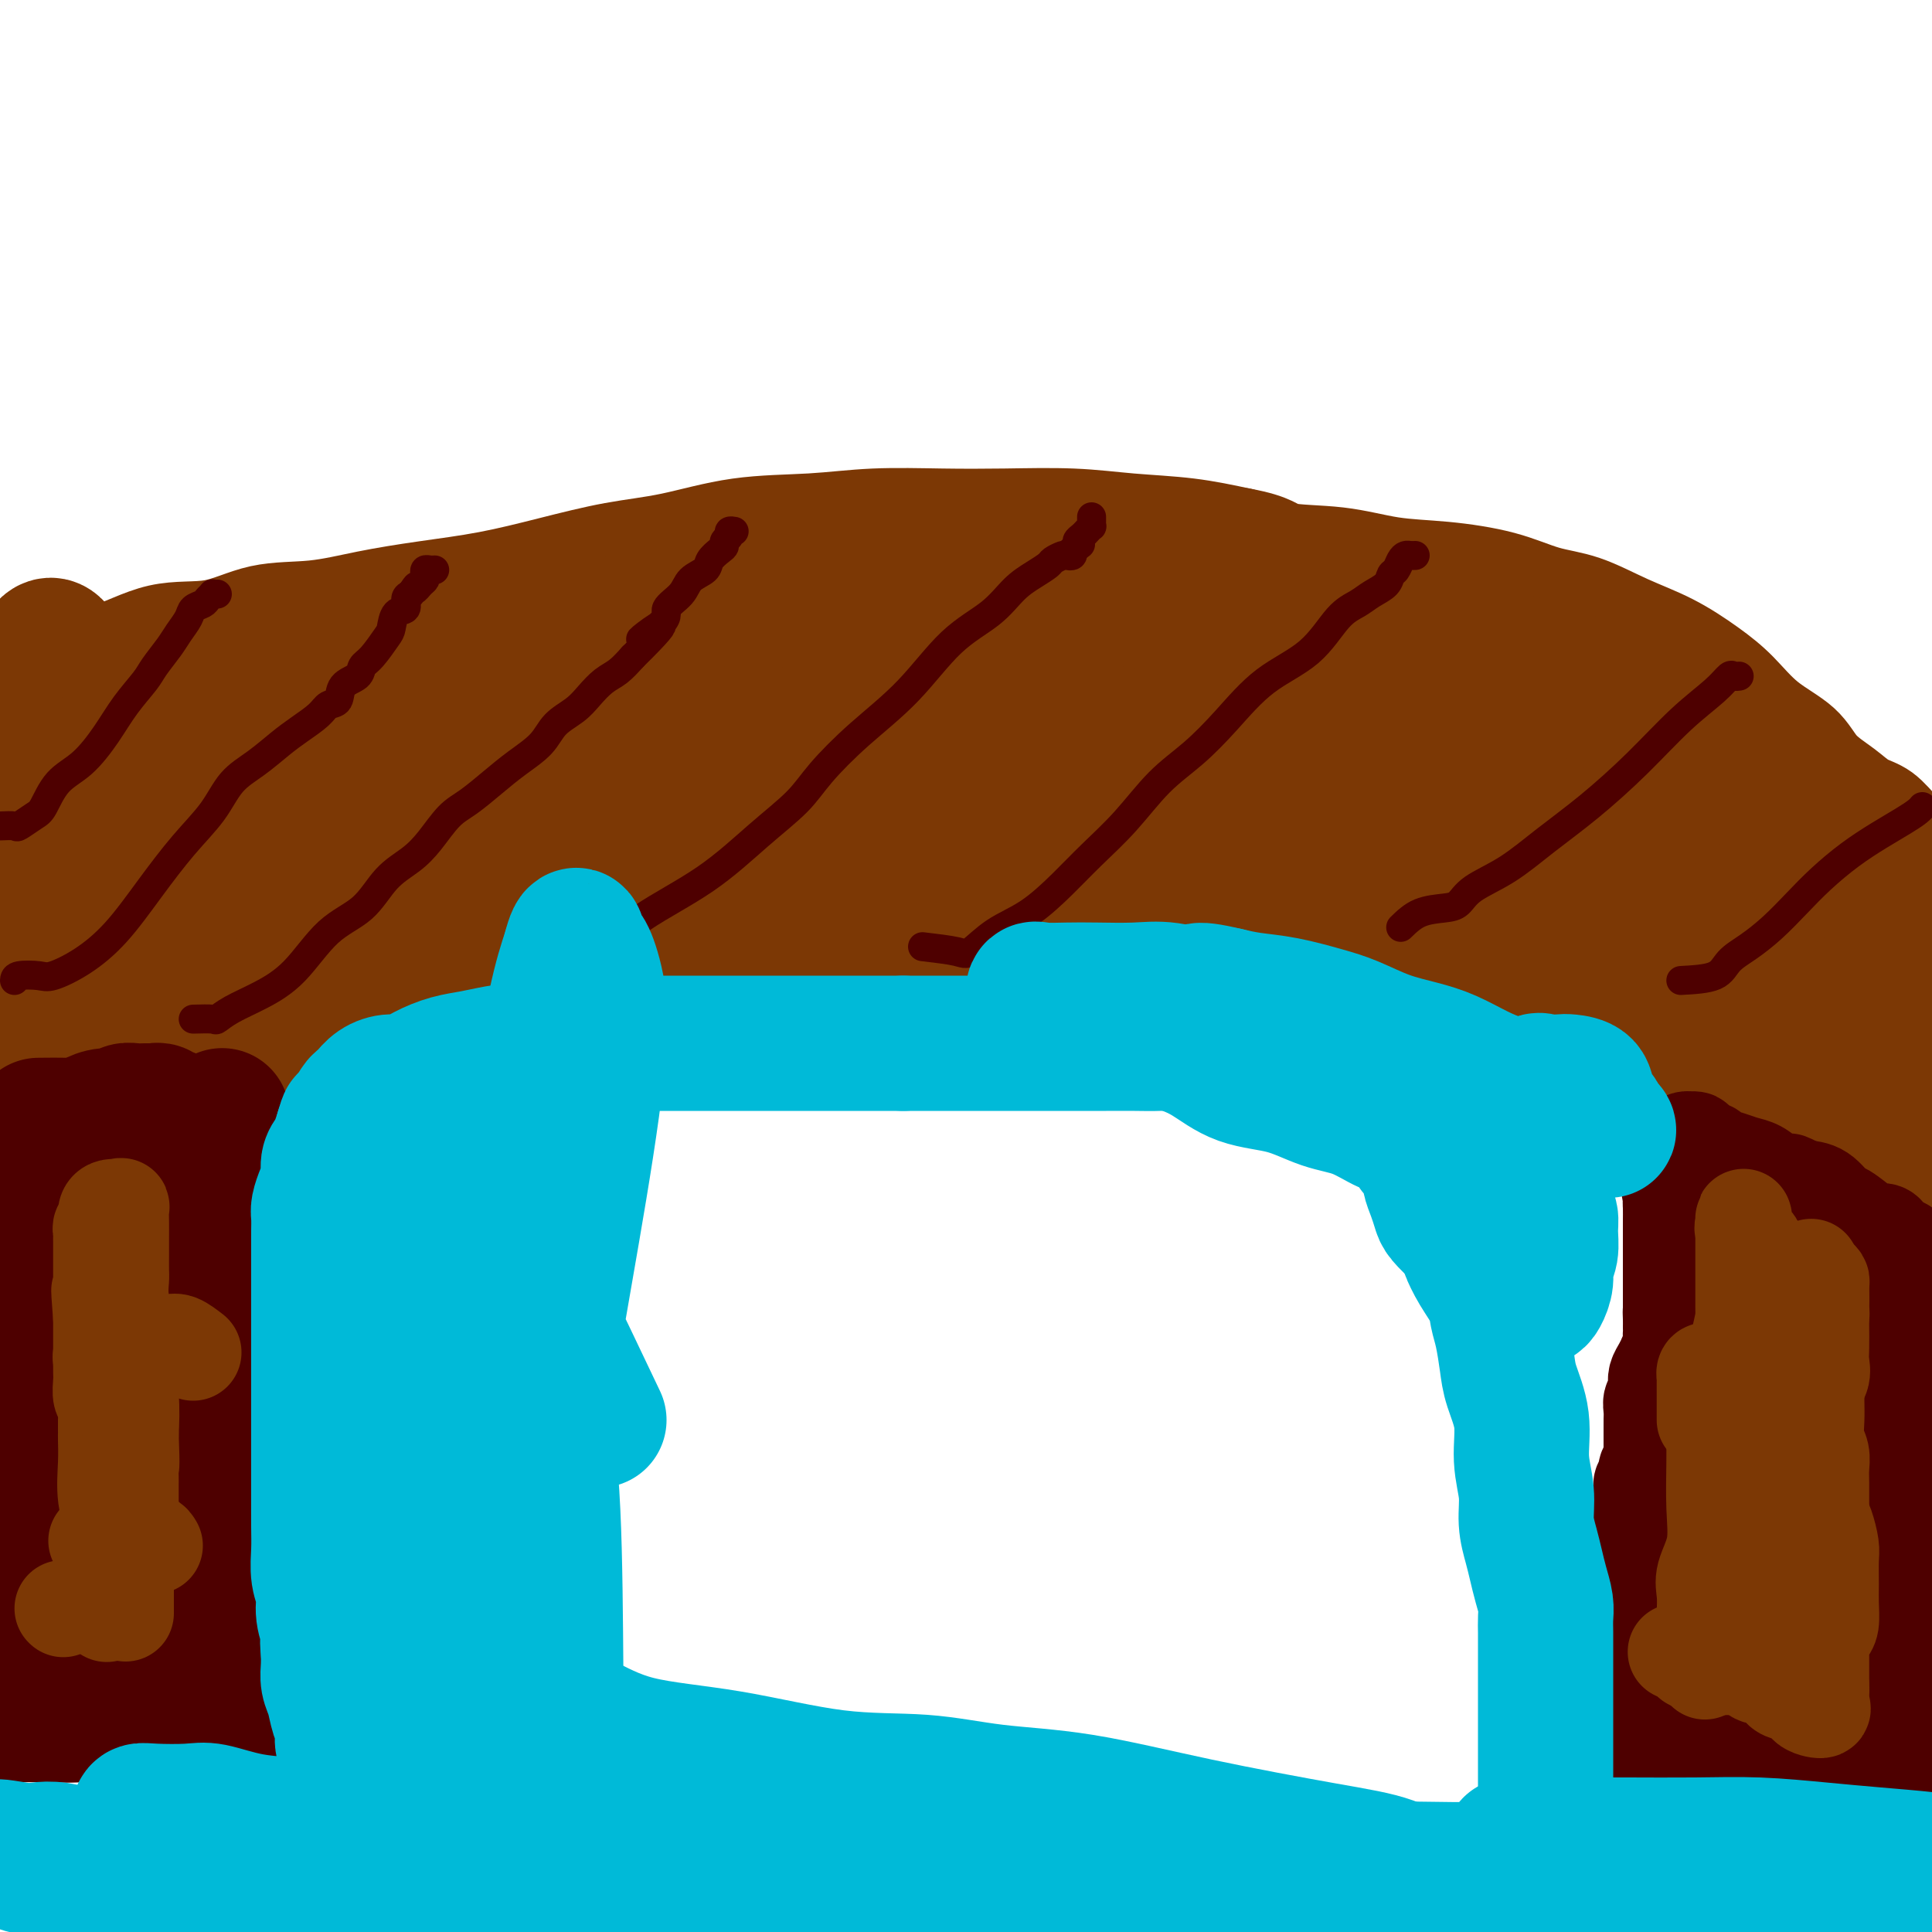 <svg viewBox='0 0 400 400' version='1.1' xmlns='http://www.w3.org/2000/svg' xmlns:xlink='http://www.w3.org/1999/xlink'><g fill='none' stroke='#7C3805' stroke-width='20' stroke-linecap='round' stroke-linejoin='round'><path d='M7,234c1.091,-0.726 2.182,-1.452 3,-2c0.818,-0.548 1.362,-0.916 2,-1c0.638,-0.084 1.368,0.118 2,0c0.632,-0.118 1.165,-0.555 2,-1c0.835,-0.445 1.970,-0.897 3,-1c1.030,-0.103 1.953,0.145 3,0c1.047,-0.145 2.218,-0.681 4,-1c1.782,-0.319 4.174,-0.422 7,-1c2.826,-0.578 6.086,-1.632 9,-3c2.914,-1.368 5.483,-3.049 8,-4c2.517,-0.951 4.980,-1.173 7,-2c2.020,-0.827 3.595,-2.259 5,-3c1.405,-0.741 2.641,-0.791 4,-1c1.359,-0.209 2.843,-0.576 4,-1c1.157,-0.424 1.988,-0.905 3,-1c1.012,-0.095 2.206,0.197 4,0c1.794,-0.197 4.189,-0.882 6,-1c1.811,-0.118 3.037,0.330 5,0c1.963,-0.330 4.664,-1.439 7,-2c2.336,-0.561 4.306,-0.573 7,-1c2.694,-0.427 6.110,-1.269 9,-2c2.890,-0.731 5.254,-1.352 8,-2c2.746,-0.648 5.873,-1.324 9,-2'/><path d='M128,202c9.762,-1.685 6.667,-0.897 7,-1c0.333,-0.103 4.092,-1.098 7,-2c2.908,-0.902 4.964,-1.710 7,-2c2.036,-0.290 4.054,-0.063 6,0c1.946,0.063 3.822,-0.037 6,0c2.178,0.037 4.657,0.212 7,0c2.343,-0.212 4.549,-0.812 7,-1c2.451,-0.188 5.148,0.034 8,0c2.852,-0.034 5.859,-0.324 9,-1c3.141,-0.676 6.415,-1.736 10,-2c3.585,-0.264 7.481,0.270 11,0c3.519,-0.270 6.660,-1.342 10,-2c3.340,-0.658 6.880,-0.901 10,-1c3.120,-0.099 5.822,-0.053 9,0c3.178,0.053 6.833,0.114 10,0c3.167,-0.114 5.846,-0.404 9,0c3.154,0.404 6.781,1.500 10,2c3.219,0.500 6.028,0.403 9,1c2.972,0.597 6.107,1.888 9,3c2.893,1.112 5.546,2.044 8,3c2.454,0.956 4.710,1.936 7,3c2.290,1.064 4.615,2.213 7,3c2.385,0.787 4.830,1.212 7,2c2.170,0.788 4.066,1.939 7,3c2.934,1.061 6.906,2.031 10,3c3.094,0.969 5.309,1.939 8,3c2.691,1.061 5.859,2.215 8,3c2.141,0.785 3.254,1.200 5,2c1.746,0.800 4.124,1.985 6,3c1.876,1.015 3.250,1.862 5,3c1.750,1.138 3.875,2.569 6,4'/><path d='M373,231c3.312,2.266 3.093,2.933 4,4c0.907,1.067 2.941,2.536 5,4c2.059,1.464 4.142,2.925 6,4c1.858,1.075 3.492,1.766 5,3c1.508,1.234 2.891,3.013 4,4c1.109,0.987 1.943,1.182 3,2c1.057,0.818 2.336,2.258 3,3c0.664,0.742 0.714,0.787 1,1c0.286,0.213 0.808,0.596 1,1c0.192,0.404 0.055,0.830 0,1c-0.055,0.170 -0.027,0.085 0,0'/><path d='M0,140c-0.266,-0.027 -0.531,-0.053 0,0c0.531,0.053 1.859,0.186 3,0c1.141,-0.186 2.096,-0.692 3,-1c0.904,-0.308 1.757,-0.419 3,-1c1.243,-0.581 2.876,-1.630 5,-2c2.124,-0.370 4.738,-0.059 8,-1c3.262,-0.941 7.172,-3.134 11,-4c3.828,-0.866 7.575,-0.406 11,-1c3.425,-0.594 6.528,-2.241 10,-3c3.472,-0.759 7.311,-0.629 11,-1c3.689,-0.371 7.227,-1.244 11,-2c3.773,-0.756 7.780,-1.394 12,-2c4.220,-0.606 8.652,-1.178 13,-2c4.348,-0.822 8.612,-1.894 13,-3c4.388,-1.106 8.901,-2.248 13,-3c4.099,-0.752 7.785,-1.116 12,-2c4.215,-0.884 8.959,-2.289 14,-3c5.041,-0.711 10.377,-0.727 15,-1c4.623,-0.273 8.531,-0.802 13,-1c4.469,-0.198 9.500,-0.065 14,0c4.500,0.065 8.471,0.062 13,0c4.529,-0.062 9.616,-0.181 14,0c4.384,0.181 8.065,0.664 12,1c3.935,0.336 8.124,0.525 12,1c3.876,0.475 7.438,1.238 11,2'/><path d='M257,111c6.928,1.267 6.748,2.435 9,3c2.252,0.565 6.935,0.526 11,1c4.065,0.474 7.511,1.462 11,2c3.489,0.538 7.021,0.625 11,1c3.979,0.375 8.406,1.036 12,2c3.594,0.964 6.354,2.231 9,3c2.646,0.769 5.179,1.039 8,2c2.821,0.961 5.931,2.612 9,4c3.069,1.388 6.096,2.512 9,4c2.904,1.488 5.685,3.339 8,5c2.315,1.661 4.163,3.133 6,5c1.837,1.867 3.663,4.128 6,6c2.337,1.872 5.184,3.353 7,5c1.816,1.647 2.599,3.458 4,5c1.401,1.542 3.419,2.813 5,4c1.581,1.187 2.726,2.288 4,3c1.274,0.712 2.677,1.035 4,2c1.323,0.965 2.565,2.572 4,4c1.435,1.428 3.061,2.676 4,4c0.939,1.324 1.189,2.725 2,4c0.811,1.275 2.182,2.423 3,3c0.818,0.577 1.084,0.584 2,1c0.916,0.416 2.483,1.240 3,2c0.517,0.760 -0.016,1.457 0,2c0.016,0.543 0.583,0.933 1,1c0.417,0.067 0.686,-0.189 1,0c0.314,0.189 0.672,0.821 1,1c0.328,0.179 0.624,-0.096 1,0c0.376,0.096 0.832,0.564 1,1c0.168,0.436 0.048,0.839 0,1c-0.048,0.161 -0.024,0.081 0,0'/><path d='M413,192c3.726,3.940 1.542,1.792 1,1c-0.542,-0.792 0.560,-0.226 1,0c0.440,0.226 0.220,0.113 0,0'/></g>
<g fill='none' stroke='#7C3805' stroke-width='28' stroke-linecap='round' stroke-linejoin='round'><path d='M369,208c-2.540,-2.249 -5.080,-4.498 -6,-6c-0.920,-1.502 -0.220,-2.258 0,-3c0.220,-0.742 -0.039,-1.470 0,-2c0.039,-0.530 0.376,-0.860 0,-2c-0.376,-1.140 -1.463,-3.089 -2,-5c-0.537,-1.911 -0.522,-3.783 -1,-6c-0.478,-2.217 -1.448,-4.779 -2,-7c-0.552,-2.221 -0.687,-4.101 -1,-5c-0.313,-0.899 -0.805,-0.819 -1,-1c-0.195,-0.181 -0.094,-0.625 0,-1c0.094,-0.375 0.182,-0.682 0,-1c-0.182,-0.318 -0.633,-0.647 0,-1c0.633,-0.353 2.349,-0.728 3,0c0.651,0.728 0.236,2.560 1,4c0.764,1.440 2.707,2.487 4,4c1.293,1.513 1.936,3.492 3,6c1.064,2.508 2.549,5.545 4,8c1.451,2.455 2.867,4.328 4,7c1.133,2.672 1.984,6.143 3,9c1.016,2.857 2.199,5.098 3,7c0.801,1.902 1.220,3.464 2,5c0.780,1.536 1.922,3.047 3,4c1.078,0.953 2.093,1.348 3,2c0.907,0.652 1.706,1.560 2,2c0.294,0.440 0.084,0.411 0,0c-0.084,-0.411 -0.042,-1.206 0,-2'/><path d='M391,224c1.189,0.407 0.163,-1.577 -1,-3c-1.163,-1.423 -2.463,-2.285 -3,-4c-0.537,-1.715 -0.311,-4.282 -1,-7c-0.689,-2.718 -2.294,-5.585 -3,-8c-0.706,-2.415 -0.515,-4.376 -1,-6c-0.485,-1.624 -1.647,-2.911 -2,-4c-0.353,-1.089 0.101,-1.980 0,-3c-0.101,-1.020 -0.758,-2.169 -1,-3c-0.242,-0.831 -0.070,-1.343 0,-2c0.070,-0.657 0.040,-1.460 0,-2c-0.040,-0.540 -0.088,-0.816 0,-1c0.088,-0.184 0.311,-0.274 1,0c0.689,0.274 1.843,0.913 2,2c0.157,1.087 -0.682,2.624 0,4c0.682,1.376 2.887,2.592 4,4c1.113,1.408 1.134,3.010 2,5c0.866,1.990 2.576,4.369 4,7c1.424,2.631 2.561,5.514 4,9c1.439,3.486 3.181,7.576 4,11c0.819,3.424 0.717,6.181 1,8c0.283,1.819 0.952,2.700 1,3c0.048,0.300 -0.523,0.019 -1,0c-0.477,-0.019 -0.859,0.226 -1,0c-0.141,-0.226 -0.040,-0.922 0,-2c0.040,-1.078 0.020,-2.539 0,-4'/><path d='M400,228c-0.307,-1.394 -0.075,-1.880 0,-3c0.075,-1.120 -0.008,-2.875 0,-5c0.008,-2.125 0.105,-4.620 0,-7c-0.105,-2.380 -0.413,-4.646 -1,-7c-0.587,-2.354 -1.453,-4.795 -2,-7c-0.547,-2.205 -0.776,-4.174 -1,-6c-0.224,-1.826 -0.444,-3.508 -1,-5c-0.556,-1.492 -1.448,-2.792 -2,-4c-0.552,-1.208 -0.764,-2.324 -1,-3c-0.236,-0.676 -0.496,-0.913 -1,-1c-0.504,-0.087 -1.253,-0.023 -2,0c-0.747,0.023 -1.494,0.005 -2,0c-0.506,-0.005 -0.772,0.002 -1,0c-0.228,-0.002 -0.417,-0.015 -1,0c-0.583,0.015 -1.560,0.057 -2,0c-0.440,-0.057 -0.344,-0.211 -1,0c-0.656,0.211 -2.066,0.789 -3,1c-0.934,0.211 -1.394,0.057 -2,0c-0.606,-0.057 -1.359,-0.015 -2,0c-0.641,0.015 -1.169,0.004 -2,0c-0.831,-0.004 -1.966,-0.001 -3,0c-1.034,0.001 -1.967,0.000 -3,0c-1.033,-0.000 -2.164,-0.000 -3,0c-0.836,0.000 -1.376,0.000 -2,0c-0.624,-0.000 -1.333,-0.001 -2,0c-0.667,0.001 -1.292,0.004 -2,0c-0.708,-0.004 -1.499,-0.015 -2,0c-0.501,0.015 -0.712,0.056 -1,0c-0.288,-0.056 -0.655,-0.207 -1,0c-0.345,0.207 -0.670,0.774 -1,1c-0.330,0.226 -0.665,0.113 -1,0'/><path d='M352,182c-6.188,0.317 -1.659,0.610 0,1c1.659,0.390 0.448,0.878 0,1c-0.448,0.122 -0.131,-0.121 0,0c0.131,0.121 0.077,0.606 0,1c-0.077,0.394 -0.178,0.698 0,1c0.178,0.302 0.636,0.601 1,1c0.364,0.399 0.635,0.897 1,1c0.365,0.103 0.822,-0.189 1,0c0.178,0.189 0.075,0.861 0,1c-0.075,0.139 -0.121,-0.253 0,0c0.121,0.253 0.410,1.152 1,2c0.590,0.848 1.481,1.644 2,2c0.519,0.356 0.664,0.270 1,1c0.336,0.730 0.861,2.276 1,3c0.139,0.724 -0.107,0.628 0,1c0.107,0.372 0.568,1.213 1,2c0.432,0.787 0.834,1.521 1,2c0.166,0.479 0.097,0.702 0,1c-0.097,0.298 -0.222,0.671 0,1c0.222,0.329 0.792,0.614 1,1c0.208,0.386 0.056,0.873 0,1c-0.056,0.127 -0.016,-0.107 0,0c0.016,0.107 0.008,0.553 0,1'/><path d='M363,207c1.702,4.053 0.456,1.687 0,1c-0.456,-0.687 -0.122,0.305 0,1c0.122,0.695 0.033,1.092 0,1c-0.033,-0.092 -0.009,-0.672 0,-1c0.009,-0.328 0.002,-0.402 0,-1c-0.002,-0.598 -0.001,-1.719 0,-2c0.001,-0.281 0.001,0.279 0,0c-0.001,-0.279 -0.003,-1.398 0,-2c0.003,-0.602 0.012,-0.687 0,-1c-0.012,-0.313 -0.045,-0.855 0,-1c0.045,-0.145 0.167,0.106 0,0c-0.167,-0.106 -0.622,-0.568 -1,-1c-0.378,-0.432 -0.679,-0.834 -1,-1c-0.321,-0.166 -0.663,-0.097 -1,0c-0.337,0.097 -0.669,0.222 -1,0c-0.331,-0.222 -0.662,-0.792 -1,-1c-0.338,-0.208 -0.685,-0.056 -1,0c-0.315,0.056 -0.599,0.015 -1,0c-0.401,-0.015 -0.919,-0.005 -1,0c-0.081,0.005 0.274,0.004 0,0c-0.274,-0.004 -1.176,-0.011 -2,0c-0.824,0.011 -1.568,0.042 -2,0c-0.432,-0.042 -0.552,-0.155 -1,0c-0.448,0.155 -1.224,0.577 -2,1'/><path d='M348,200c-2.313,0.006 -1.596,0.022 -2,0c-0.404,-0.022 -1.928,-0.081 -3,0c-1.072,0.081 -1.692,0.301 -3,0c-1.308,-0.301 -3.302,-1.122 -5,-2c-1.698,-0.878 -3.098,-1.812 -5,-3c-1.902,-1.188 -4.307,-2.631 -7,-4c-2.693,-1.369 -5.675,-2.664 -8,-4c-2.325,-1.336 -3.994,-2.713 -6,-4c-2.006,-1.287 -4.351,-2.484 -6,-3c-1.649,-0.516 -2.603,-0.350 -4,-1c-1.397,-0.650 -3.236,-2.115 -5,-3c-1.764,-0.885 -3.451,-1.190 -5,-2c-1.549,-0.810 -2.958,-2.126 -5,-3c-2.042,-0.874 -4.715,-1.306 -7,-2c-2.285,-0.694 -4.182,-1.650 -6,-2c-1.818,-0.350 -3.558,-0.094 -5,0c-1.442,0.094 -2.585,0.025 -4,0c-1.415,-0.025 -3.100,-0.007 -5,0c-1.900,0.007 -4.014,0.002 -6,0c-1.986,-0.002 -3.842,-0.000 -6,0c-2.158,0.000 -4.616,0.000 -7,0c-2.384,-0.000 -4.692,-0.000 -7,0c-2.308,0.000 -4.615,0.000 -7,0c-2.385,-0.000 -4.849,-0.000 -7,0c-2.151,0.000 -3.990,0.000 -6,0c-2.010,-0.000 -4.190,-0.002 -7,0c-2.810,0.002 -6.250,0.006 -9,0c-2.750,-0.006 -4.809,-0.022 -7,0c-2.191,0.022 -4.513,0.083 -7,0c-2.487,-0.083 -5.139,-0.309 -8,0c-2.861,0.309 -5.930,1.155 -9,2'/><path d='M164,169c-17.940,0.611 -9.291,1.138 -8,2c1.291,0.862 -4.775,2.058 -9,3c-4.225,0.942 -6.609,1.628 -9,2c-2.391,0.372 -4.788,0.428 -7,1c-2.212,0.572 -4.237,1.659 -6,2c-1.763,0.341 -3.264,-0.063 -5,0c-1.736,0.063 -3.708,0.595 -6,1c-2.292,0.405 -4.903,0.685 -7,1c-2.097,0.315 -3.682,0.665 -6,1c-2.318,0.335 -5.371,0.655 -8,1c-2.629,0.345 -4.833,0.714 -7,1c-2.167,0.286 -4.297,0.489 -6,1c-1.703,0.511 -2.979,1.330 -5,2c-2.021,0.670 -4.788,1.192 -7,2c-2.212,0.808 -3.870,1.903 -6,3c-2.130,1.097 -4.733,2.196 -7,3c-2.267,0.804 -4.199,1.314 -6,2c-1.801,0.686 -3.473,1.550 -5,2c-1.527,0.450 -2.911,0.487 -4,1c-1.089,0.513 -1.884,1.502 -3,2c-1.116,0.498 -2.554,0.504 -4,1c-1.446,0.496 -2.901,1.481 -4,2c-1.099,0.519 -1.841,0.573 -3,1c-1.159,0.427 -2.734,1.227 -4,2c-1.266,0.773 -2.222,1.521 -3,2c-0.778,0.479 -1.378,0.691 -2,1c-0.622,0.309 -1.266,0.715 -2,1c-0.734,0.285 -1.558,0.447 -2,1c-0.442,0.553 -0.504,1.495 -1,2c-0.496,0.505 -1.428,0.573 -2,1c-0.572,0.427 -0.786,1.214 -1,2'/><path d='M9,218c-2.809,2.080 -1.331,1.279 -1,1c0.331,-0.279 -0.485,-0.037 -1,0c-0.515,0.037 -0.730,-0.132 -1,0c-0.270,0.132 -0.594,0.566 -1,1c-0.406,0.434 -0.893,0.868 -1,1c-0.107,0.132 0.168,-0.038 0,0c-0.168,0.038 -0.777,0.284 -1,0c-0.223,-0.284 -0.060,-1.098 0,-2c0.060,-0.902 0.016,-1.892 0,-3c-0.016,-1.108 -0.004,-2.336 0,-3c0.004,-0.664 0.001,-0.765 0,-2c-0.001,-1.235 -0.000,-3.602 0,-5c0.000,-1.398 0.000,-1.825 0,-3c-0.000,-1.175 -0.000,-3.096 0,-5c0.000,-1.904 0.000,-3.789 0,-5c-0.000,-1.211 -0.001,-1.747 0,-3c0.001,-1.253 0.004,-3.222 0,-5c-0.004,-1.778 -0.015,-3.365 0,-5c0.015,-1.635 0.056,-3.317 0,-5c-0.056,-1.683 -0.208,-3.366 0,-5c0.208,-1.634 0.777,-3.220 1,-5c0.223,-1.780 0.101,-3.755 0,-6c-0.101,-2.245 -0.182,-4.758 0,-7c0.182,-2.242 0.626,-4.211 1,-6c0.374,-1.789 0.678,-3.397 1,-5c0.322,-1.603 0.664,-3.201 1,-4c0.336,-0.799 0.668,-0.800 1,-1c0.332,-0.200 0.666,-0.600 1,-1'/><path d='M9,135c1.436,-2.662 2.527,-0.817 3,0c0.473,0.817 0.327,0.605 1,1c0.673,0.395 2.164,1.397 3,2c0.836,0.603 1.018,0.805 2,2c0.982,1.195 2.765,3.381 4,5c1.235,1.619 1.921,2.672 3,4c1.079,1.328 2.550,2.932 4,5c1.450,2.068 2.880,4.602 4,7c1.120,2.398 1.928,4.660 3,7c1.072,2.340 2.406,4.756 4,8c1.594,3.244 3.449,7.314 5,11c1.551,3.686 2.799,6.988 4,10c1.201,3.012 2.357,5.735 3,8c0.643,2.265 0.774,4.072 1,5c0.226,0.928 0.548,0.976 1,1c0.452,0.024 1.034,0.025 1,0c-0.034,-0.025 -0.683,-0.075 -1,0c-0.317,0.075 -0.301,0.276 -1,0c-0.699,-0.276 -2.111,-1.029 -3,-2c-0.889,-0.971 -1.253,-2.160 -2,-3c-0.747,-0.840 -1.877,-1.329 -3,-2c-1.123,-0.671 -2.240,-1.523 -3,-2c-0.760,-0.477 -1.162,-0.579 -2,-1c-0.838,-0.421 -2.110,-1.159 -3,-2c-0.890,-0.841 -1.396,-1.783 -2,-2c-0.604,-0.217 -1.306,0.292 -2,0c-0.694,-0.292 -1.379,-1.386 -2,-2c-0.621,-0.614 -1.177,-0.747 -2,-1c-0.823,-0.253 -1.911,-0.627 -3,-1'/><path d='M26,193c-4.927,-2.537 -3.744,-0.380 -4,0c-0.256,0.380 -1.949,-1.015 -3,-2c-1.051,-0.985 -1.458,-1.558 -2,-2c-0.542,-0.442 -1.217,-0.751 -2,-1c-0.783,-0.249 -1.674,-0.436 -2,-1c-0.326,-0.564 -0.088,-1.505 0,-2c0.088,-0.495 0.025,-0.544 0,-1c-0.025,-0.456 -0.014,-1.318 0,-2c0.014,-0.682 0.029,-1.185 0,-2c-0.029,-0.815 -0.102,-1.943 0,-3c0.102,-1.057 0.380,-2.044 1,-3c0.620,-0.956 1.582,-1.883 3,-3c1.418,-1.117 3.291,-2.424 5,-4c1.709,-1.576 3.255,-3.420 5,-5c1.745,-1.580 3.688,-2.896 6,-4c2.312,-1.104 4.994,-1.995 7,-3c2.006,-1.005 3.335,-2.125 5,-3c1.665,-0.875 3.665,-1.504 5,-2c1.335,-0.496 2.005,-0.857 3,-1c0.995,-0.143 2.315,-0.067 4,0c1.685,0.067 3.734,0.127 5,0c1.266,-0.127 1.751,-0.440 3,0c1.249,0.440 3.264,1.634 5,2c1.736,0.366 3.192,-0.094 5,0c1.808,0.094 3.967,0.744 6,1c2.033,0.256 3.942,0.117 6,0c2.058,-0.117 4.267,-0.214 6,0c1.733,0.214 2.990,0.738 5,1c2.010,0.262 4.772,0.263 7,1c2.228,0.737 3.922,2.211 6,3c2.078,0.789 4.539,0.895 7,1'/><path d='M118,158c4.973,1.525 4.905,2.337 6,3c1.095,0.663 3.354,1.176 5,2c1.646,0.824 2.678,1.960 4,3c1.322,1.040 2.934,1.983 4,3c1.066,1.017 1.585,2.107 2,3c0.415,0.893 0.726,1.588 1,2c0.274,0.412 0.510,0.541 0,1c-0.510,0.459 -1.765,1.247 -3,2c-1.235,0.753 -2.451,1.470 -4,2c-1.549,0.530 -3.433,0.873 -5,1c-1.567,0.127 -2.818,0.038 -4,0c-1.182,-0.038 -2.296,-0.024 -4,0c-1.704,0.024 -3.997,0.059 -7,0c-3.003,-0.059 -6.716,-0.212 -10,0c-3.284,0.212 -6.139,0.789 -9,1c-2.861,0.211 -5.728,0.057 -9,0c-3.272,-0.057 -6.950,-0.015 -10,0c-3.050,0.015 -5.472,0.004 -9,0c-3.528,-0.004 -8.162,-0.001 -12,0c-3.838,0.001 -6.881,0.001 -9,0c-2.119,-0.001 -3.313,-0.002 -5,0c-1.687,0.002 -3.867,0.008 -5,0c-1.133,-0.008 -1.218,-0.029 -2,0c-0.782,0.029 -2.261,0.108 -2,0c0.261,-0.108 2.260,-0.405 4,0c1.740,0.405 3.219,1.511 5,2c1.781,0.489 3.864,0.363 6,1c2.136,0.637 4.325,2.039 7,3c2.675,0.961 5.838,1.480 9,2'/><path d='M62,189c6.932,2.035 8.760,3.121 12,4c3.240,0.879 7.890,1.550 12,2c4.110,0.450 7.678,0.680 12,1c4.322,0.320 9.397,0.731 14,1c4.603,0.269 8.733,0.396 13,0c4.267,-0.396 8.670,-1.313 13,-2c4.330,-0.687 8.587,-1.142 13,-2c4.413,-0.858 8.981,-2.117 13,-3c4.019,-0.883 7.488,-1.388 11,-2c3.512,-0.612 7.066,-1.330 11,-2c3.934,-0.670 8.249,-1.293 12,-2c3.751,-0.707 6.938,-1.499 10,-2c3.062,-0.501 5.998,-0.712 9,-1c3.002,-0.288 6.070,-0.651 9,-1c2.930,-0.349 5.722,-0.682 8,-1c2.278,-0.318 4.040,-0.622 6,-1c1.960,-0.378 4.116,-0.829 6,-1c1.884,-0.171 3.497,-0.061 5,0c1.503,0.061 2.897,0.073 4,0c1.103,-0.073 1.915,-0.230 3,0c1.085,0.230 2.444,0.846 4,1c1.556,0.154 3.308,-0.156 5,0c1.692,0.156 3.324,0.777 5,1c1.676,0.223 3.396,0.048 5,0c1.604,-0.048 3.093,0.033 5,0c1.907,-0.033 4.231,-0.178 6,0c1.769,0.178 2.982,0.680 5,1c2.018,0.320 4.840,0.457 7,1c2.160,0.543 3.659,1.492 6,2c2.341,0.508 5.526,0.574 8,1c2.474,0.426 4.237,1.213 6,2'/><path d='M320,186c6.370,1.603 6.295,2.109 8,3c1.705,0.891 5.191,2.165 8,3c2.809,0.835 4.941,1.230 7,2c2.059,0.770 4.045,1.916 6,3c1.955,1.084 3.878,2.108 5,3c1.122,0.892 1.442,1.653 2,2c0.558,0.347 1.354,0.282 2,1c0.646,0.718 1.142,2.220 2,3c0.858,0.780 2.077,0.838 3,1c0.923,0.162 1.548,0.428 2,1c0.452,0.572 0.729,1.449 1,2c0.271,0.551 0.537,0.777 1,1c0.463,0.223 1.125,0.445 -1,0c-2.125,-0.445 -7.036,-1.556 -9,-2c-1.964,-0.444 -0.982,-0.222 0,0'/><path d='M19,157c4.037,-1.483 8.074,-2.965 10,-4c1.926,-1.035 1.742,-1.622 2,-2c0.258,-0.378 0.960,-0.546 2,-1c1.040,-0.454 2.420,-1.196 4,-2c1.580,-0.804 3.360,-1.672 5,-2c1.640,-0.328 3.141,-0.115 5,-1c1.859,-0.885 4.076,-2.867 6,-4c1.924,-1.133 3.555,-1.417 5,-2c1.445,-0.583 2.703,-1.466 4,-2c1.297,-0.534 2.631,-0.717 4,-1c1.369,-0.283 2.773,-0.664 4,-1c1.227,-0.336 2.278,-0.627 4,-1c1.722,-0.373 4.116,-0.828 6,-1c1.884,-0.172 3.259,-0.060 5,0c1.741,0.060 3.849,0.069 6,0c2.151,-0.069 4.346,-0.215 6,0c1.654,0.215 2.767,0.790 5,1c2.233,0.210 5.585,0.056 8,0c2.415,-0.056 3.892,-0.015 6,0c2.108,0.015 4.847,0.005 7,0c2.153,-0.005 3.719,-0.005 6,0c2.281,0.005 5.276,0.015 8,0c2.724,-0.015 5.177,-0.057 8,0c2.823,0.057 6.014,0.211 9,0c2.986,-0.211 5.765,-0.788 8,-1c2.235,-0.212 3.924,-0.061 6,0c2.076,0.061 4.538,0.030 7,0'/><path d='M175,133c15.856,-0.000 7.995,-0.000 6,0c-1.995,0.000 1.875,0.001 5,0c3.125,-0.001 5.504,-0.003 8,0c2.496,0.003 5.107,0.011 8,0c2.893,-0.011 6.067,-0.041 9,0c2.933,0.041 5.627,0.155 8,0c2.373,-0.155 4.427,-0.577 7,-1c2.573,-0.423 5.665,-0.845 8,-1c2.335,-0.155 3.914,-0.041 6,0c2.086,0.041 4.680,0.011 7,0c2.320,-0.011 4.367,-0.004 7,0c2.633,0.004 5.852,0.003 9,0c3.148,-0.003 6.224,-0.009 9,0c2.776,0.009 5.252,0.034 8,0c2.748,-0.034 5.770,-0.126 8,0c2.230,0.126 3.670,0.471 6,1c2.330,0.529 5.551,1.242 8,2c2.449,0.758 4.127,1.561 6,2c1.873,0.439 3.942,0.515 6,1c2.058,0.485 4.104,1.381 6,2c1.896,0.619 3.642,0.961 6,2c2.358,1.039 5.328,2.773 8,4c2.672,1.227 5.045,1.946 8,3c2.955,1.054 6.490,2.444 9,4c2.510,1.556 3.993,3.280 6,5c2.007,1.720 4.536,3.436 7,5c2.464,1.564 4.862,2.974 7,5c2.138,2.026 4.016,4.667 6,7c1.984,2.333 4.073,4.359 6,6c1.927,1.641 3.694,2.897 5,4c1.306,1.103 2.153,2.051 3,3'/><path d='M391,187c6.131,5.869 1.458,3.042 0,2c-1.458,-1.042 0.298,-0.298 1,0c0.702,0.298 0.351,0.149 0,0'/><path d='M137,123c1.732,0.423 3.464,0.845 6,1c2.536,0.155 5.877,0.041 9,0c3.123,-0.041 6.029,-0.011 8,0c1.971,0.011 3.005,0.003 7,0c3.995,-0.003 10.949,-0.002 17,0c6.051,0.002 11.199,0.005 16,0c4.801,-0.005 9.256,-0.018 13,0c3.744,0.018 6.777,0.065 10,0c3.223,-0.065 6.637,-0.244 10,0c3.363,0.244 6.674,0.910 10,2c3.326,1.090 6.665,2.604 10,4c3.335,1.396 6.665,2.673 10,4c3.335,1.327 6.673,2.704 10,4c3.327,1.296 6.641,2.511 10,4c3.359,1.489 6.761,3.253 10,5c3.239,1.747 6.314,3.477 9,5c2.686,1.523 4.983,2.840 7,4c2.017,1.160 3.755,2.163 5,3c1.245,0.837 1.998,1.506 3,2c1.002,0.494 2.255,0.812 3,1c0.745,0.188 0.983,0.246 2,1c1.017,0.754 2.812,2.203 4,3c1.188,0.797 1.768,0.942 2,1c0.232,0.058 0.116,0.029 0,0'/><path d='M26,178c1.327,-1.347 2.654,-2.694 4,-3c1.346,-0.306 2.710,0.427 5,0c2.290,-0.427 5.505,-2.016 9,-3c3.495,-0.984 7.269,-1.363 11,-2c3.731,-0.637 7.419,-1.532 11,-2c3.581,-0.468 7.055,-0.507 10,-1c2.945,-0.493 5.361,-1.438 8,-2c2.639,-0.562 5.500,-0.741 8,-1c2.500,-0.259 4.639,-0.598 7,-1c2.361,-0.402 4.943,-0.868 8,-1c3.057,-0.132 6.589,0.071 10,0c3.411,-0.071 6.702,-0.415 10,-1c3.298,-0.585 6.603,-1.411 10,-2c3.397,-0.589 6.888,-0.943 10,-1c3.112,-0.057 5.847,0.181 9,0c3.153,-0.181 6.723,-0.780 10,-1c3.277,-0.220 6.261,-0.059 9,0c2.739,0.059 5.232,0.016 8,0c2.768,-0.016 5.810,-0.004 9,0c3.190,0.004 6.527,0.001 10,0c3.473,-0.001 7.081,-0.000 11,0c3.919,0.000 8.149,0.000 12,0c3.851,-0.000 7.325,-0.000 11,0c3.675,0.000 7.552,0.000 11,0c3.448,-0.000 6.467,-0.000 9,0c2.533,0.000 4.581,0.000 7,0c2.419,-0.000 5.210,-0.000 8,0'/><path d='M271,157c20.451,-0.022 9.577,0.422 7,1c-2.577,0.578 3.143,1.291 7,2c3.857,0.709 5.853,1.415 8,2c2.147,0.585 4.446,1.049 7,2c2.554,0.951 5.362,2.390 8,3c2.638,0.610 5.106,0.390 7,1c1.894,0.610 3.215,2.051 5,3c1.785,0.949 4.033,1.406 6,2c1.967,0.594 3.652,1.326 5,2c1.348,0.674 2.361,1.291 4,2c1.639,0.709 3.906,1.509 5,2c1.094,0.491 1.015,0.671 2,1c0.985,0.329 3.035,0.806 4,1c0.965,0.194 0.846,0.103 1,0c0.154,-0.103 0.580,-0.220 1,0c0.420,0.220 0.834,0.777 1,1c0.166,0.223 0.083,0.111 0,0'/><path d='M342,157c0.000,0.000 0.100,0.100 0.1,0.1'/><path d='M345,166c0.000,0.000 0.100,0.100 0.1,0.1'/></g>
<g fill='none' stroke='#4E0000' stroke-width='28' stroke-linecap='round' stroke-linejoin='round'><path d='M46,231c-0.422,1.552 -0.845,3.104 -1,4c-0.155,0.896 -0.043,1.134 0,2c0.043,0.866 0.015,2.358 0,3c-0.015,0.642 -0.018,0.434 0,1c0.018,0.566 0.057,1.906 0,3c-0.057,1.094 -0.212,1.944 0,3c0.212,1.056 0.789,2.320 1,4c0.211,1.680 0.057,3.776 0,6c-0.057,2.224 -0.015,4.577 0,7c0.015,2.423 0.004,4.916 0,7c-0.004,2.084 -0.001,3.758 0,5c0.001,1.242 0.001,2.050 0,3c-0.001,0.950 -0.001,2.040 0,3c0.001,0.960 0.004,1.789 0,3c-0.004,1.211 -0.015,2.803 0,4c0.015,1.197 0.056,2.001 0,3c-0.056,0.999 -0.207,2.195 0,3c0.207,0.805 0.774,1.219 1,2c0.226,0.781 0.113,1.927 0,3c-0.113,1.073 -0.226,2.072 0,3c0.226,0.928 0.793,1.785 1,3c0.207,1.215 0.056,2.789 0,4c-0.056,1.211 -0.016,2.060 0,3c0.016,0.940 0.008,1.970 0,3'/><path d='M48,316c0.309,13.754 0.083,5.639 0,3c-0.083,-2.639 -0.022,0.199 0,2c0.022,1.801 0.006,2.566 0,3c-0.006,0.434 -0.002,0.538 0,1c0.002,0.462 0.001,1.283 0,2c-0.001,0.717 -0.000,1.332 0,2c0.000,0.668 0.001,1.390 0,2c-0.001,0.610 -0.004,1.108 0,2c0.004,0.892 0.016,2.178 0,3c-0.016,0.822 -0.061,1.180 0,2c0.061,0.820 0.226,2.102 0,3c-0.226,0.898 -0.845,1.410 -1,2c-0.155,0.590 0.155,1.257 0,2c-0.155,0.743 -0.774,1.563 -1,2c-0.226,0.437 -0.061,0.493 0,1c0.061,0.507 0.016,1.466 0,2c-0.016,0.534 -0.004,0.644 0,1c0.004,0.356 0.001,0.957 0,2c-0.001,1.043 -0.000,2.527 0,3c0.000,0.473 0.000,-0.065 0,0c-0.000,0.065 -0.000,0.733 0,1c0.000,0.267 0.000,0.134 0,0'/><path d='M46,357c-0.538,-1.668 -1.077,-3.337 -2,-4c-0.923,-0.663 -2.231,-0.321 -5,0c-2.769,0.321 -6.999,0.622 -11,1c-4.001,0.378 -7.774,0.833 -11,1c-3.226,0.167 -5.904,0.045 -8,0c-2.096,-0.045 -3.611,-0.012 -5,0c-1.389,0.012 -2.653,0.002 -4,0c-1.347,-0.002 -2.777,0.002 -4,0c-1.223,-0.002 -2.240,-0.011 -3,0c-0.760,0.011 -1.262,0.042 -2,0c-0.738,-0.042 -1.713,-0.155 -2,0c-0.287,0.155 0.115,0.580 0,1c-0.115,0.420 -0.747,0.834 -1,1c-0.253,0.166 -0.126,0.083 0,0'/><path d='M5,238c-0.649,3.175 -1.297,6.349 -2,8c-0.703,1.651 -1.460,1.778 -2,2c-0.540,0.222 -0.863,0.540 -1,1c-0.137,0.460 -0.089,1.064 0,2c0.089,0.936 0.220,2.205 0,3c-0.220,0.795 -0.791,1.115 -1,2c-0.209,0.885 -0.056,2.334 0,3c0.056,0.666 0.015,0.549 0,1c-0.015,0.451 -0.004,1.469 0,2c0.004,0.531 0.001,0.575 0,1c-0.001,0.425 -0.000,1.231 0,2c0.000,0.769 0.000,1.501 0,2c-0.000,0.499 -0.000,0.767 0,1c0.000,0.233 0.000,0.433 0,1c-0.000,0.567 -0.000,1.503 0,2c0.000,0.497 0.000,0.556 0,1c-0.000,0.444 -0.000,1.273 0,2c0.000,0.727 0.000,1.351 0,2c-0.000,0.649 -0.000,1.324 0,2c0.000,0.676 0.000,1.354 0,2c-0.000,0.646 -0.000,1.262 0,2c0.000,0.738 0.000,1.600 0,2c-0.000,0.400 -0.000,0.338 0,1c0.000,0.662 0.000,2.046 0,3c-0.000,0.954 -0.000,1.477 0,2'/><path d='M-1,290c0.016,5.152 0.057,2.531 0,2c-0.057,-0.531 -0.211,1.026 0,2c0.211,0.974 0.789,1.364 1,2c0.211,0.636 0.057,1.517 0,2c-0.057,0.483 -0.016,0.567 0,1c0.016,0.433 0.008,1.215 0,2c-0.008,0.785 -0.016,1.572 0,2c0.016,0.428 0.057,0.498 0,1c-0.057,0.502 -0.211,1.435 0,2c0.211,0.565 0.789,0.763 1,1c0.211,0.237 0.057,0.514 0,1c-0.057,0.486 -0.015,1.182 0,2c0.015,0.818 0.004,1.759 0,2c-0.004,0.241 -0.001,-0.217 0,0c0.001,0.217 0.000,1.109 0,2c-0.000,0.891 -0.000,1.782 0,2c0.000,0.218 0.000,-0.237 0,0c-0.000,0.237 -0.000,1.166 0,2c0.000,0.834 0.001,1.575 0,2c-0.001,0.425 -0.004,0.536 0,1c0.004,0.464 0.015,1.283 0,2c-0.015,0.717 -0.057,1.333 0,2c0.057,0.667 0.211,1.386 0,2c-0.211,0.614 -0.789,1.124 -1,2c-0.211,0.876 -0.057,2.119 0,3c0.057,0.881 0.015,1.402 0,2c-0.015,0.598 -0.004,1.273 0,2c0.004,0.727 0.001,1.504 0,2c-0.001,0.496 -0.000,0.710 0,1c0.000,0.290 0.000,0.654 0,1c-0.000,0.346 -0.000,0.673 0,1'/><path d='M0,341c0.214,8.060 0.250,2.708 0,1c-0.250,-1.708 -0.786,0.226 -1,1c-0.214,0.774 -0.107,0.387 0,0'/><path d='M8,233c2.239,-0.022 4.477,-0.043 6,0c1.523,0.043 2.330,0.151 3,0c0.670,-0.151 1.205,-0.562 2,-1c0.795,-0.438 1.852,-0.902 3,-1c1.148,-0.098 2.389,0.170 3,0c0.611,-0.170 0.594,-0.778 1,-1c0.406,-0.222 1.236,-0.059 2,0c0.764,0.059 1.462,0.015 2,0c0.538,-0.015 0.918,-0.000 1,0c0.082,0.000 -0.132,-0.014 0,0c0.132,0.014 0.610,0.056 1,0c0.390,-0.056 0.693,-0.211 1,0c0.307,0.211 0.618,0.789 1,1c0.382,0.211 0.834,0.057 1,0c0.166,-0.057 0.045,-0.015 0,0c-0.045,0.015 -0.013,0.004 0,0c0.013,-0.004 0.006,-0.002 0,0'/></g>
<g fill='none' stroke='#7C3805' stroke-width='20' stroke-linecap='round' stroke-linejoin='round'><path d='M40,280c-1.096,-0.843 -2.191,-1.686 -3,-2c-0.809,-0.314 -1.330,-0.099 -2,0c-0.670,0.099 -1.488,0.082 -2,0c-0.512,-0.082 -0.718,-0.228 -1,0c-0.282,0.228 -0.639,0.832 -1,1c-0.361,0.168 -0.727,-0.099 -1,0c-0.273,0.099 -0.453,0.562 -1,1c-0.547,0.438 -1.461,0.849 -2,1c-0.539,0.151 -0.704,0.040 -1,0c-0.296,-0.040 -0.724,-0.011 -1,0c-0.276,0.011 -0.400,0.002 -1,0c-0.600,-0.002 -1.678,0.003 -2,0c-0.322,-0.003 0.110,-0.015 0,0c-0.110,0.015 -0.761,0.055 -1,0c-0.239,-0.055 -0.064,-0.207 0,0c0.064,0.207 0.018,0.773 0,1c-0.018,0.227 -0.009,0.113 0,0'/><path d='M32,320c-0.250,-0.423 -0.501,-0.845 -1,-1c-0.499,-0.155 -1.247,-0.041 -2,0c-0.753,0.041 -1.511,0.011 -2,0c-0.489,-0.011 -0.709,-0.003 -1,0c-0.291,0.003 -0.651,0.001 -1,0c-0.349,-0.001 -0.685,-0.000 -1,0c-0.315,0.000 -0.610,0.000 -1,0c-0.390,-0.000 -0.875,-0.000 -1,0c-0.125,0.000 0.111,0.000 0,0c-0.111,-0.000 -0.568,-0.000 -1,0c-0.432,0.000 -0.838,0.000 -1,0c-0.162,-0.000 -0.081,-0.000 0,0'/><path d='M26,334c-0.003,-3.272 -0.006,-6.544 0,-8c0.006,-1.456 0.022,-1.097 0,-1c-0.022,0.097 -0.083,-0.069 0,-1c0.083,-0.931 0.309,-2.628 0,-4c-0.309,-1.372 -1.155,-2.419 -2,-4c-0.845,-1.581 -1.691,-3.694 -2,-6c-0.309,-2.306 -0.083,-4.803 0,-7c0.083,-2.197 0.022,-4.094 0,-5c-0.022,-0.906 -0.006,-0.820 0,-1c0.006,-0.180 0.001,-0.624 0,-1c-0.001,-0.376 0.001,-0.682 0,-1c-0.001,-0.318 -0.004,-0.647 0,-1c0.004,-0.353 0.015,-0.732 0,-1c-0.015,-0.268 -0.057,-0.427 0,-1c0.057,-0.573 0.211,-1.560 0,-2c-0.211,-0.440 -0.789,-0.334 -1,-1c-0.211,-0.666 -0.057,-2.103 0,-3c0.057,-0.897 0.015,-1.254 0,-2c-0.015,-0.746 -0.004,-1.880 0,-3c0.004,-1.120 0.001,-2.225 0,-3c-0.001,-0.775 -0.000,-1.222 0,-2c0.000,-0.778 0.000,-1.889 0,-3'/><path d='M21,273c-0.774,-10.038 -0.207,-4.634 0,-3c0.207,1.634 0.056,-0.503 0,-2c-0.056,-1.497 -0.015,-2.355 0,-3c0.015,-0.645 0.004,-1.076 0,-2c-0.004,-0.924 -0.001,-2.342 0,-3c0.001,-0.658 -0.001,-0.558 0,-1c0.001,-0.442 0.004,-1.427 0,-2c-0.004,-0.573 -0.016,-0.734 0,-1c0.016,-0.266 0.060,-0.635 0,-1c-0.060,-0.365 -0.222,-0.725 0,-1c0.222,-0.275 0.829,-0.466 1,-1c0.171,-0.534 -0.094,-1.410 0,-2c0.094,-0.590 0.547,-0.892 1,-1c0.453,-0.108 0.906,-0.020 1,0c0.094,0.020 -0.171,-0.029 0,0c0.171,0.029 0.778,0.134 1,0c0.222,-0.134 0.060,-0.508 0,0c-0.060,0.508 -0.016,1.897 0,3c0.016,1.103 0.005,1.918 0,3c-0.005,1.082 -0.002,2.430 0,3c0.002,0.570 0.005,0.364 0,1c-0.005,0.636 -0.016,2.116 0,3c0.016,0.884 0.061,1.171 0,2c-0.061,0.829 -0.226,2.200 0,4c0.226,1.800 0.844,4.029 1,6c0.156,1.971 -0.150,3.685 0,6c0.150,2.315 0.757,5.233 1,8c0.243,2.767 0.121,5.384 0,8'/><path d='M27,297c0.309,8.457 0.083,6.101 0,6c-0.083,-0.101 -0.022,2.054 0,3c0.022,0.946 0.006,0.684 0,1c-0.006,0.316 -0.002,1.211 0,2c0.002,0.789 0.000,1.472 0,2c-0.000,0.528 -0.000,0.902 0,1c0.000,0.098 0.000,-0.081 0,0c-0.000,0.081 -0.000,0.421 0,1c0.000,0.579 0.001,1.398 0,2c-0.001,0.602 -0.004,0.987 0,1c0.004,0.013 0.015,-0.347 0,0c-0.015,0.347 -0.057,1.403 0,2c0.057,0.597 0.211,0.737 0,1c-0.211,0.263 -0.789,0.648 -1,1c-0.211,0.352 -0.057,0.672 0,1c0.057,0.328 0.016,0.665 0,1c-0.016,0.335 -0.008,0.667 0,1c0.008,0.333 0.016,0.666 0,1c-0.016,0.334 -0.057,0.668 0,1c0.057,0.332 0.212,0.663 0,1c-0.212,0.337 -0.793,0.680 -1,1c-0.207,0.320 -0.041,0.619 0,1c0.041,0.381 -0.041,0.846 0,1c0.041,0.154 0.207,-0.001 0,0c-0.207,0.001 -0.788,0.158 -1,0c-0.212,-0.158 -0.057,-0.630 0,-1c0.057,-0.370 0.015,-0.638 0,-1c-0.015,-0.362 -0.004,-0.818 0,-1c0.004,-0.182 0.002,-0.091 0,0'/><path d='M22,334c0.000,0.000 0.100,0.100 0.1,0.1'/><path d='M13,333c0.000,0.000 0.100,0.100 0.1,0.1'/></g>
<g fill='none' stroke='#4E0000' stroke-width='20' stroke-linecap='round' stroke-linejoin='round'><path d='M344,237c0.845,4.545 1.691,9.091 2,11c0.309,1.909 0.083,1.183 0,1c-0.083,-0.183 -0.022,0.178 0,1c0.022,0.822 0.006,2.107 0,3c-0.006,0.893 -0.002,1.396 0,2c0.002,0.604 0.000,1.309 0,2c-0.000,0.691 -0.000,1.369 0,2c0.000,0.631 0.000,1.214 0,2c-0.000,0.786 -0.000,1.773 0,2c0.000,0.227 0.000,-0.308 0,0c-0.000,0.308 -0.000,1.459 0,2c0.000,0.541 0.000,0.474 0,1c-0.000,0.526 -0.000,1.647 0,2c0.000,0.353 0.000,-0.060 0,0c-0.000,0.060 -0.000,0.593 0,1c0.000,0.407 0.000,0.688 0,1c-0.000,0.312 -0.000,0.656 0,1'/><path d='M346,271c0.309,5.455 0.083,2.091 0,1c-0.083,-1.091 -0.021,0.091 0,1c0.021,0.909 0.002,1.544 0,2c-0.002,0.456 0.014,0.734 0,1c-0.014,0.266 -0.059,0.522 0,1c0.059,0.478 0.222,1.178 0,2c-0.222,0.822 -0.830,1.767 -1,2c-0.170,0.233 0.099,-0.246 0,0c-0.099,0.246 -0.566,1.217 -1,2c-0.434,0.783 -0.834,1.378 -1,2c-0.166,0.622 -0.097,1.270 0,2c0.097,0.730 0.222,1.544 0,2c-0.222,0.456 -0.792,0.556 -1,1c-0.208,0.444 -0.056,1.232 0,2c0.056,0.768 0.015,1.517 0,2c-0.015,0.483 -0.004,0.702 0,1c0.004,0.298 0.001,0.675 0,1c-0.001,0.325 -0.000,0.598 0,1c0.000,0.402 -0.000,0.934 0,1c0.000,0.066 0.001,-0.333 0,0c-0.001,0.333 -0.004,1.399 0,2c0.004,0.601 0.015,0.738 0,1c-0.015,0.262 -0.056,0.647 0,1c0.056,0.353 0.207,0.672 0,1c-0.207,0.328 -0.774,0.665 -1,1c-0.226,0.335 -0.112,0.667 0,1c0.112,0.333 0.223,0.667 0,1c-0.223,0.333 -0.778,0.667 -1,1c-0.222,0.333 -0.111,0.667 0,1'/><path d='M340,308c-0.928,6.053 -0.248,2.686 0,2c0.248,-0.686 0.063,1.309 0,2c-0.063,0.691 -0.003,0.079 0,0c0.003,-0.079 -0.051,0.377 0,1c0.051,0.623 0.206,1.415 0,2c-0.206,0.585 -0.772,0.964 -1,1c-0.228,0.036 -0.117,-0.272 0,0c0.117,0.272 0.242,1.123 0,2c-0.242,0.877 -0.849,1.779 -1,2c-0.151,0.221 0.155,-0.240 0,0c-0.155,0.240 -0.773,1.181 -1,2c-0.227,0.819 -0.065,1.516 0,2c0.065,0.484 0.031,0.755 0,1c-0.031,0.245 -0.061,0.465 0,1c0.061,0.535 0.212,1.385 0,2c-0.212,0.615 -0.789,0.996 -1,1c-0.211,0.004 -0.057,-0.369 0,0c0.057,0.369 0.016,1.479 0,2c-0.016,0.521 -0.008,0.454 0,1c0.008,0.546 0.016,1.705 0,2c-0.016,0.295 -0.057,-0.273 0,0c0.057,0.273 0.211,1.386 0,2c-0.211,0.614 -0.789,0.729 -1,1c-0.211,0.271 -0.057,0.699 0,1c0.057,0.301 0.016,0.476 0,1c-0.016,0.524 -0.007,1.397 0,2c0.007,0.603 0.012,0.935 0,1c-0.012,0.065 -0.042,-0.136 0,0c0.042,0.136 0.155,0.610 0,1c-0.155,0.390 -0.577,0.695 -1,1'/><path d='M334,344c-0.944,5.672 -0.306,1.852 0,1c0.306,-0.852 0.278,1.263 0,2c-0.278,0.737 -0.807,0.094 -1,0c-0.193,-0.094 -0.052,0.360 0,1c0.052,0.640 0.014,1.467 0,2c-0.014,0.533 -0.004,0.774 0,1c0.004,0.226 0.001,0.438 0,1c-0.001,0.562 -0.000,1.474 0,2c0.000,0.526 0.000,0.666 0,1c-0.000,0.334 0.000,0.863 0,1c-0.000,0.137 -0.001,-0.117 0,0c0.001,0.117 0.003,0.606 0,1c-0.003,0.394 -0.011,0.693 0,1c0.011,0.307 0.041,0.622 0,1c-0.041,0.378 -0.152,0.819 0,1c0.152,0.181 0.566,0.101 1,0c0.434,-0.101 0.889,-0.223 1,0c0.111,0.223 -0.122,0.792 0,1c0.122,0.208 0.599,0.056 1,0c0.401,-0.056 0.726,-0.015 1,0c0.274,0.015 0.496,0.004 1,0c0.504,-0.004 1.290,-0.001 2,0c0.710,0.001 1.346,0.000 2,0c0.654,-0.000 1.327,-0.000 2,0'/><path d='M344,361c2.161,0.399 2.064,0.895 3,1c0.936,0.105 2.904,-0.182 4,0c1.096,0.182 1.321,0.832 2,1c0.679,0.168 1.811,-0.147 3,0c1.189,0.147 2.434,0.757 4,1c1.566,0.243 3.454,0.118 5,0c1.546,-0.118 2.751,-0.228 4,0c1.249,0.228 2.542,0.793 4,1c1.458,0.207 3.081,0.055 4,0c0.919,-0.055 1.134,-0.015 2,0c0.866,0.015 2.381,0.004 3,0c0.619,-0.004 0.340,0.000 1,0c0.660,-0.000 2.257,-0.004 3,0c0.743,0.004 0.632,0.015 1,0c0.368,-0.015 1.216,-0.057 2,0c0.784,0.057 1.505,0.211 2,0c0.495,-0.211 0.762,-0.789 1,-1c0.238,-0.211 0.445,-0.057 1,0c0.555,0.057 1.458,0.015 2,0c0.542,-0.015 0.723,-0.004 1,0c0.277,0.004 0.651,0.001 1,0c0.349,-0.001 0.671,-0.000 1,0c0.329,0.000 0.663,0.000 1,0c0.337,-0.000 0.678,-0.000 1,0c0.322,0.000 0.625,0.000 1,0c0.375,-0.000 0.821,-0.000 1,0c0.179,0.000 0.089,0.000 0,0'/><path d='M402,364c8.982,0.517 2.437,0.308 0,0c-2.437,-0.308 -0.765,-0.716 0,-1c0.765,-0.284 0.623,-0.445 0,-1c-0.623,-0.555 -1.726,-1.503 -2,-2c-0.274,-0.497 0.282,-0.541 0,-1c-0.282,-0.459 -1.400,-1.333 -2,-2c-0.600,-0.667 -0.682,-1.126 -1,-2c-0.318,-0.874 -0.874,-2.162 -1,-3c-0.126,-0.838 0.176,-1.225 0,-2c-0.176,-0.775 -0.832,-1.937 -1,-3c-0.168,-1.063 0.152,-2.026 0,-3c-0.152,-0.974 -0.777,-1.957 -1,-3c-0.223,-1.043 -0.046,-2.145 0,-3c0.046,-0.855 -0.040,-1.463 0,-2c0.040,-0.537 0.207,-1.004 0,-2c-0.207,-0.996 -0.788,-2.520 -1,-4c-0.212,-1.480 -0.057,-2.914 0,-4c0.057,-1.086 0.015,-1.822 0,-3c-0.015,-1.178 -0.004,-2.797 0,-4c0.004,-1.203 0.001,-1.991 0,-3c-0.001,-1.009 -0.000,-2.240 0,-4c0.000,-1.760 0.000,-4.051 0,-6c-0.000,-1.949 -0.000,-3.557 0,-5c0.000,-1.443 0.000,-2.722 0,-4'/><path d='M393,297c-0.155,-7.523 -0.041,-4.331 0,-4c0.041,0.331 0.011,-2.201 0,-4c-0.011,-1.799 -0.003,-2.866 0,-4c0.003,-1.134 -0.000,-2.334 0,-4c0.000,-1.666 0.003,-3.798 0,-5c-0.003,-1.202 -0.011,-1.473 0,-2c0.011,-0.527 0.041,-1.311 0,-2c-0.041,-0.689 -0.155,-1.284 0,-2c0.155,-0.716 0.577,-1.555 1,-2c0.423,-0.445 0.845,-0.497 1,-1c0.155,-0.503 0.041,-1.458 0,-2c-0.041,-0.542 -0.011,-0.670 0,-1c0.011,-0.330 0.003,-0.862 0,-1c-0.003,-0.138 -0.001,0.117 0,0c0.001,-0.117 0.001,-0.605 0,-1c-0.001,-0.395 -0.003,-0.698 0,-1c0.003,-0.302 0.012,-0.602 0,-1c-0.012,-0.398 -0.045,-0.894 0,-1c0.045,-0.106 0.166,0.179 0,0c-0.166,-0.179 -0.621,-0.822 -1,-1c-0.379,-0.178 -0.682,0.110 -1,0c-0.318,-0.110 -0.649,-0.619 -1,-1c-0.351,-0.381 -0.720,-0.635 -1,-1c-0.280,-0.365 -0.469,-0.841 -1,-1c-0.531,-0.159 -1.404,-0.000 -2,0c-0.596,0.000 -0.914,-0.157 -2,-1c-1.086,-0.843 -2.941,-2.370 -4,-3c-1.059,-0.630 -1.324,-0.362 -2,-1c-0.676,-0.638 -1.765,-2.182 -3,-3c-1.235,-0.818 -2.618,-0.909 -4,-1'/><path d='M373,246c-3.939,-2.206 -2.787,-1.221 -3,-1c-0.213,0.221 -1.791,-0.322 -3,-1c-1.209,-0.678 -2.048,-1.491 -3,-2c-0.952,-0.509 -2.018,-0.713 -3,-1c-0.982,-0.287 -1.879,-0.655 -3,-1c-1.121,-0.345 -2.467,-0.667 -3,-1c-0.533,-0.333 -0.255,-0.679 -1,-1c-0.745,-0.321 -2.515,-0.618 -3,-1c-0.485,-0.382 0.315,-0.848 0,-1c-0.315,-0.152 -1.745,0.012 -2,0c-0.255,-0.012 0.664,-0.199 1,0c0.336,0.199 0.091,0.784 0,1c-0.091,0.216 -0.026,0.062 0,0c0.026,-0.062 0.013,-0.031 0,0'/></g>
<g fill='none' stroke='#7C3805' stroke-width='20' stroke-linecap='round' stroke-linejoin='round'><path d='M347,342c2.536,-0.331 5.072,-0.663 6,-1c0.928,-0.337 0.248,-0.681 0,-1c-0.248,-0.319 -0.062,-0.614 0,-1c0.062,-0.386 0.002,-0.863 0,-1c-0.002,-0.137 0.056,0.064 0,0c-0.056,-0.064 -0.225,-0.394 0,-1c0.225,-0.606 0.843,-1.486 1,-2c0.157,-0.514 -0.148,-0.660 0,-1c0.148,-0.340 0.750,-0.874 1,-2c0.250,-1.126 0.149,-2.842 0,-4c-0.149,-1.158 -0.345,-1.756 0,-3c0.345,-1.244 1.231,-3.133 2,-5c0.769,-1.867 1.421,-3.711 2,-6c0.579,-2.289 1.083,-5.021 2,-8c0.917,-2.979 2.246,-6.204 3,-9c0.754,-2.796 0.934,-5.162 1,-7c0.066,-1.838 0.018,-3.149 0,-4c-0.018,-0.851 -0.005,-1.243 0,-1c0.005,0.243 0.001,1.120 0,2c-0.001,0.880 -0.000,1.762 0,3c0.000,1.238 0.000,2.833 0,4c-0.000,1.167 -0.000,1.905 0,3c0.000,1.095 0.000,2.548 0,4'/><path d='M365,301c-0.234,2.656 -0.820,1.795 -1,2c-0.180,0.205 0.048,1.474 0,3c-0.048,1.526 -0.370,3.307 -1,5c-0.630,1.693 -1.569,3.298 -2,6c-0.431,2.702 -0.354,6.502 -1,10c-0.646,3.498 -2.015,6.694 -3,9c-0.985,2.306 -1.584,3.723 -2,5c-0.416,1.277 -0.647,2.416 -1,3c-0.353,0.584 -0.827,0.615 -1,1c-0.173,0.385 -0.046,1.123 0,1c0.046,-0.123 0.012,-1.109 0,-2c-0.012,-0.891 -0.003,-1.687 0,-2c0.003,-0.313 -0.001,-0.143 0,-1c0.001,-0.857 0.008,-2.740 0,-4c-0.008,-1.260 -0.030,-1.898 0,-3c0.030,-1.102 0.113,-2.668 0,-4c-0.113,-1.332 -0.423,-2.428 0,-4c0.423,-1.572 1.577,-3.618 2,-6c0.423,-2.382 0.113,-5.100 0,-8c-0.113,-2.900 -0.030,-5.984 0,-9c0.030,-3.016 0.008,-5.966 0,-8c-0.008,-2.034 -0.002,-3.153 0,-4c0.002,-0.847 0.001,-1.424 0,-2'/><path d='M355,289c0.158,-8.836 0.053,-3.426 0,-2c-0.053,1.426 -0.053,-1.131 0,-2c0.053,-0.869 0.158,-0.050 0,0c-0.158,0.050 -0.578,-0.668 -1,-1c-0.422,-0.332 -0.845,-0.279 -1,0c-0.155,0.279 -0.042,0.782 0,1c0.042,0.218 0.011,0.149 0,1c-0.011,0.851 -0.003,2.620 0,4c0.003,1.380 0.001,2.372 0,3c-0.001,0.628 -0.000,0.894 0,1c0.000,0.106 0.000,0.053 0,0'/><path d='M359,282c0.845,-3.684 1.691,-7.367 2,-9c0.309,-1.633 0.083,-1.214 0,-1c-0.083,0.214 -0.022,0.225 0,0c0.022,-0.225 0.006,-0.684 0,-1c-0.006,-0.316 -0.002,-0.488 0,-1c0.002,-0.512 0.000,-1.364 0,-2c-0.000,-0.636 -0.000,-1.054 0,-2c0.000,-0.946 0.000,-2.418 0,-3c-0.000,-0.582 -0.000,-0.274 0,-1c0.000,-0.726 0.000,-2.486 0,-3c-0.000,-0.514 0.000,0.217 0,0c-0.000,-0.217 -0.000,-1.382 0,-2c0.000,-0.618 0.000,-0.690 0,-1c-0.000,-0.310 -0.000,-0.858 0,-1c0.000,-0.142 0.001,0.122 0,0c-0.001,-0.122 -0.002,-0.629 0,-1c0.002,-0.371 0.007,-0.605 0,-1c-0.007,-0.395 -0.027,-0.951 0,-1c0.027,-0.049 0.100,0.410 0,1c-0.100,0.590 -0.373,1.313 0,2c0.373,0.687 1.392,1.339 2,2c0.608,0.661 0.804,1.330 1,2'/><path d='M364,259c0.646,1.256 0.762,1.397 1,2c0.238,0.603 0.599,1.667 1,2c0.401,0.333 0.844,-0.066 1,0c0.156,0.066 0.027,0.596 0,1c-0.027,0.404 0.049,0.683 0,1c-0.049,0.317 -0.224,0.674 0,1c0.224,0.326 0.848,0.622 1,1c0.152,0.378 -0.166,0.837 0,1c0.166,0.163 0.818,0.028 1,0c0.182,-0.028 -0.106,0.049 0,0c0.106,-0.049 0.606,-0.224 1,0c0.394,0.224 0.683,0.849 1,1c0.317,0.151 0.662,-0.171 1,0c0.338,0.171 0.669,0.835 1,1c0.331,0.165 0.663,-0.168 1,0c0.337,0.168 0.679,0.837 1,1c0.321,0.163 0.622,-0.179 1,0c0.378,0.179 0.833,0.878 1,1c0.167,0.122 0.046,-0.335 0,-1c-0.046,-0.665 -0.015,-1.540 0,-2c0.015,-0.460 0.015,-0.504 0,-1c-0.015,-0.496 -0.045,-1.442 0,-2c0.045,-0.558 0.166,-0.727 0,-1c-0.166,-0.273 -0.619,-0.649 -1,-1c-0.381,-0.351 -0.691,-0.675 -1,-1'/><path d='M375,263c-0.008,-1.256 -0.029,-0.396 0,0c0.029,0.396 0.109,0.329 0,1c-0.109,0.671 -0.407,2.082 -1,3c-0.593,0.918 -1.479,1.345 -2,2c-0.521,0.655 -0.675,1.538 -1,2c-0.325,0.462 -0.819,0.503 -1,1c-0.181,0.497 -0.048,1.450 0,2c0.048,0.550 0.013,0.696 0,1c-0.013,0.304 -0.003,0.766 0,1c0.003,0.234 0.001,0.238 0,1c-0.001,0.762 0.000,2.280 0,3c-0.000,0.720 -0.001,0.643 0,1c0.001,0.357 0.004,1.150 0,2c-0.004,0.850 -0.015,1.757 0,2c0.015,0.243 0.057,-0.178 0,0c-0.057,0.178 -0.211,0.953 0,2c0.211,1.047 0.789,2.365 1,3c0.211,0.635 0.057,0.588 0,1c-0.057,0.412 -0.015,1.283 0,2c0.015,0.717 0.004,1.281 0,2c-0.004,0.719 -0.002,1.592 0,2c0.002,0.408 0.003,0.351 0,1c-0.003,0.649 -0.012,2.005 0,3c0.012,0.995 0.044,1.627 0,2c-0.044,0.373 -0.166,0.485 0,1c0.166,0.515 0.619,1.433 1,2c0.381,0.567 0.691,0.784 1,1'/><path d='M373,307c0.416,5.554 -0.042,1.938 0,1c0.042,-0.938 0.586,0.800 1,2c0.414,1.200 0.699,1.861 1,2c0.301,0.139 0.616,-0.243 1,0c0.384,0.243 0.835,1.111 1,2c0.165,0.889 0.044,1.799 0,2c-0.044,0.201 -0.012,-0.308 0,0c0.012,0.308 0.003,1.431 0,2c-0.003,0.569 -0.001,0.583 0,1c0.001,0.417 0.000,1.238 0,1c-0.000,-0.238 -0.000,-1.533 0,-3c0.000,-1.467 0.001,-3.106 0,-4c-0.001,-0.894 -0.004,-1.043 0,-2c0.004,-0.957 0.015,-2.724 0,-4c-0.015,-1.276 -0.057,-2.063 0,-3c0.057,-0.937 0.211,-2.024 0,-3c-0.211,-0.976 -0.789,-1.842 -1,-3c-0.211,-1.158 -0.057,-2.610 0,-4c0.057,-1.390 0.015,-2.718 0,-4c-0.015,-1.282 -0.004,-2.517 0,-4c0.004,-1.483 0.001,-3.213 0,-5c-0.001,-1.787 -0.001,-3.632 0,-5c0.001,-1.368 0.003,-2.259 0,-3c-0.003,-0.741 -0.011,-1.333 0,-2c0.011,-0.667 0.041,-1.410 0,-2c-0.041,-0.590 -0.155,-1.026 0,-1c0.155,0.026 0.577,0.513 1,1'/><path d='M377,269c0.001,-7.183 0.002,-0.140 0,3c-0.002,3.140 -0.007,2.377 0,3c0.007,0.623 0.027,2.631 0,4c-0.027,1.369 -0.102,2.099 0,3c0.102,0.901 0.381,1.973 0,3c-0.381,1.027 -1.422,2.007 -2,3c-0.578,0.993 -0.691,1.998 -1,3c-0.309,1.002 -0.813,2.002 -1,3c-0.187,0.998 -0.058,1.994 0,3c0.058,1.006 0.043,2.024 0,3c-0.043,0.976 -0.114,1.912 0,3c0.114,1.088 0.413,2.329 1,4c0.587,1.671 1.464,3.772 2,5c0.536,1.228 0.732,1.585 1,2c0.268,0.415 0.607,0.889 1,2c0.393,1.111 0.838,2.857 1,4c0.162,1.143 0.041,1.681 0,3c-0.041,1.319 -0.001,3.418 0,5c0.001,1.582 -0.038,2.647 0,4c0.038,1.353 0.154,2.992 0,4c-0.154,1.008 -0.577,1.384 -1,2c-0.423,0.616 -0.845,1.474 -1,2c-0.155,0.526 -0.041,0.722 0,1c0.041,0.278 0.011,0.639 0,1c-0.011,0.361 -0.003,0.723 0,1c0.003,0.277 0.001,0.470 0,1c-0.001,0.530 -0.000,1.399 0,2c0.000,0.601 0.000,0.934 0,1c-0.000,0.066 -0.000,-0.136 0,0c0.000,0.136 0.000,0.610 0,1c-0.000,0.390 -0.000,0.695 0,1'/><path d='M377,349c-0.310,4.649 -0.084,1.770 0,1c0.084,-0.770 0.025,0.568 0,1c-0.025,0.432 -0.018,-0.044 0,0c0.018,0.044 0.047,0.607 0,1c-0.047,0.393 -0.170,0.616 0,1c0.170,0.384 0.633,0.928 0,1c-0.633,0.072 -2.361,-0.329 -3,-1c-0.639,-0.671 -0.187,-1.612 -1,-2c-0.813,-0.388 -2.889,-0.223 -4,-1c-1.111,-0.777 -1.256,-2.495 -2,-3c-0.744,-0.505 -2.087,0.205 -3,0c-0.913,-0.205 -1.397,-1.323 -2,-2c-0.603,-0.677 -1.327,-0.913 -2,-1c-0.673,-0.087 -1.297,-0.023 -2,0c-0.703,0.023 -1.487,0.007 -2,0c-0.513,-0.007 -0.757,-0.003 -1,0'/><path d='M355,344c-3.288,-1.391 -2.009,-0.369 -2,0c0.009,0.369 -1.252,0.085 -2,0c-0.748,-0.085 -0.983,0.031 -1,0c-0.017,-0.031 0.183,-0.207 1,0c0.817,0.207 2.250,0.796 4,1c1.750,0.204 3.818,0.022 5,0c1.182,-0.022 1.480,0.118 2,0c0.520,-0.118 1.264,-0.492 2,-1c0.736,-0.508 1.465,-1.151 2,-2c0.535,-0.849 0.875,-1.904 1,-3c0.125,-1.096 0.033,-2.231 0,-3c-0.033,-0.769 -0.009,-1.171 0,-2c0.009,-0.829 0.002,-2.085 0,-3c-0.002,-0.915 -0.001,-1.488 0,-2c0.001,-0.512 0.000,-0.962 0,-1c-0.000,-0.038 -0.000,0.336 0,1c0.000,0.664 0.000,1.618 0,2c-0.000,0.382 -0.000,0.191 0,0'/></g>
<g fill='none' stroke='#4E0000' stroke-width='6' stroke-linecap='round' stroke-linejoin='round'><path d='M0,171c1.234,-0.054 2.467,-0.107 3,0c0.533,0.107 0.364,0.376 1,0c0.636,-0.376 2.077,-1.397 3,-2c0.923,-0.603 1.327,-0.789 2,-2c0.673,-1.211 1.616,-3.448 3,-5c1.384,-1.552 3.209,-2.420 5,-4c1.791,-1.580 3.547,-3.872 5,-6c1.453,-2.128 2.601,-4.092 4,-6c1.399,-1.908 3.047,-3.761 4,-5c0.953,-1.239 1.210,-1.866 2,-3c0.790,-1.134 2.113,-2.776 3,-4c0.887,-1.224 1.336,-2.029 2,-3c0.664,-0.971 1.541,-2.106 2,-3c0.459,-0.894 0.500,-1.546 1,-2c0.500,-0.454 1.458,-0.710 2,-1c0.542,-0.290 0.667,-0.614 1,-1c0.333,-0.386 0.873,-0.836 1,-1c0.127,-0.164 -0.158,-0.044 0,0c0.158,0.044 0.759,0.013 1,0c0.241,-0.013 0.120,-0.006 0,0'/><path d='M3,203c0.024,-0.407 0.048,-0.814 1,-1c0.952,-0.186 2.832,-0.149 4,0c1.168,0.149 1.623,0.412 3,0c1.377,-0.412 3.677,-1.497 6,-3c2.323,-1.503 4.668,-3.424 7,-6c2.332,-2.576 4.650,-5.809 7,-9c2.350,-3.191 4.733,-6.342 7,-9c2.267,-2.658 4.419,-4.822 6,-7c1.581,-2.178 2.591,-4.369 4,-6c1.409,-1.631 3.216,-2.703 5,-4c1.784,-1.297 3.543,-2.818 5,-4c1.457,-1.182 2.612,-2.025 4,-3c1.388,-0.975 3.010,-2.081 4,-3c0.990,-0.919 1.350,-1.650 2,-2c0.650,-0.350 1.590,-0.318 2,-1c0.410,-0.682 0.288,-2.077 1,-3c0.712,-0.923 2.257,-1.372 3,-2c0.743,-0.628 0.684,-1.433 1,-2c0.316,-0.567 1.006,-0.896 2,-2c0.994,-1.104 2.290,-2.982 3,-4c0.710,-1.018 0.834,-1.176 1,-2c0.166,-0.824 0.374,-2.314 1,-3c0.626,-0.686 1.668,-0.569 2,-1c0.332,-0.431 -0.048,-1.409 0,-2c0.048,-0.591 0.524,-0.796 1,-1'/><path d='M85,123c1.884,-2.809 1.092,-1.331 1,-1c-0.092,0.331 0.514,-0.486 1,-1c0.486,-0.514 0.852,-0.726 1,-1c0.148,-0.274 0.078,-0.609 0,-1c-0.078,-0.391 -0.165,-0.837 0,-1c0.165,-0.163 0.583,-0.044 1,0c0.417,0.044 0.833,0.013 1,0c0.167,-0.013 0.083,-0.006 0,0'/><path d='M40,211c1.632,-0.043 3.263,-0.086 4,0c0.737,0.086 0.578,0.302 1,0c0.422,-0.302 1.424,-1.120 3,-2c1.576,-0.880 3.725,-1.821 6,-3c2.275,-1.179 4.674,-2.598 7,-5c2.326,-2.402 4.579,-5.789 7,-8c2.421,-2.211 5.011,-3.246 7,-5c1.989,-1.754 3.377,-4.226 5,-6c1.623,-1.774 3.479,-2.851 5,-4c1.521,-1.149 2.705,-2.368 4,-4c1.295,-1.632 2.700,-3.675 4,-5c1.300,-1.325 2.496,-1.933 4,-3c1.504,-1.067 3.316,-2.592 5,-4c1.684,-1.408 3.241,-2.697 5,-4c1.759,-1.303 3.720,-2.618 5,-4c1.280,-1.382 1.879,-2.831 3,-4c1.121,-1.169 2.765,-2.059 4,-3c1.235,-0.941 2.063,-1.933 3,-3c0.937,-1.067 1.983,-2.210 3,-3c1.017,-0.790 2.005,-1.226 3,-2c0.995,-0.774 1.998,-1.887 3,-3'/><path d='M131,136c11.044,-10.818 3.654,-5.364 2,-4c-1.654,1.364 2.429,-1.364 4,-3c1.571,-1.636 0.629,-2.181 1,-3c0.371,-0.819 2.053,-1.911 3,-3c0.947,-1.089 1.158,-2.176 2,-3c0.842,-0.824 2.316,-1.387 3,-2c0.684,-0.613 0.580,-1.277 1,-2c0.420,-0.723 1.365,-1.504 2,-2c0.635,-0.496 0.958,-0.707 1,-1c0.042,-0.293 -0.199,-0.667 0,-1c0.199,-0.333 0.837,-0.625 1,-1c0.163,-0.375 -0.148,-0.832 0,-1c0.148,-0.168 0.757,-0.048 1,0c0.243,0.048 0.122,0.024 0,0'/><path d='M94,211c1.915,-1.304 3.829,-2.608 5,-3c1.171,-0.392 1.597,0.127 3,0c1.403,-0.127 3.781,-0.900 6,-2c2.219,-1.100 4.278,-2.525 7,-4c2.722,-1.475 6.108,-2.998 9,-5c2.892,-2.002 5.292,-4.482 9,-7c3.708,-2.518 8.725,-5.072 13,-8c4.275,-2.928 7.810,-6.228 11,-9c3.190,-2.772 6.037,-5.017 8,-7c1.963,-1.983 3.042,-3.705 5,-6c1.958,-2.295 4.796,-5.163 8,-8c3.204,-2.837 6.776,-5.641 10,-9c3.224,-3.359 6.100,-7.271 9,-10c2.900,-2.729 5.823,-4.275 8,-6c2.177,-1.725 3.609,-3.629 5,-5c1.391,-1.371 2.740,-2.210 4,-3c1.260,-0.790 2.432,-1.531 3,-2c0.568,-0.469 0.531,-0.664 1,-1c0.469,-0.336 1.445,-0.812 2,-1c0.555,-0.188 0.688,-0.089 1,0c0.312,0.089 0.803,0.168 1,0c0.197,-0.168 0.098,-0.584 0,-1'/><path d='M222,114c3.803,-2.891 0.812,-0.620 0,0c-0.812,0.620 0.557,-0.412 1,-1c0.443,-0.588 -0.039,-0.731 0,-1c0.039,-0.269 0.599,-0.663 1,-1c0.401,-0.337 0.643,-0.616 1,-1c0.357,-0.384 0.828,-0.874 1,-1c0.172,-0.126 0.046,0.110 0,0c-0.046,-0.110 -0.012,-0.568 0,-1c0.012,-0.432 0.004,-0.838 0,-1c-0.004,-0.162 -0.002,-0.081 0,0'/><path d='M191,196c2.726,0.323 5.452,0.647 7,1c1.548,0.353 1.916,0.736 3,0c1.084,-0.736 2.882,-2.591 5,-4c2.118,-1.409 4.556,-2.371 7,-4c2.444,-1.629 4.892,-3.925 7,-6c2.108,-2.075 3.874,-3.931 6,-6c2.126,-2.069 4.613,-4.352 7,-7c2.387,-2.648 4.675,-5.660 7,-8c2.325,-2.340 4.687,-4.006 7,-6c2.313,-1.994 4.576,-4.316 7,-7c2.424,-2.684 5.008,-5.730 8,-8c2.992,-2.270 6.392,-3.763 9,-6c2.608,-2.237 4.425,-5.219 6,-7c1.575,-1.781 2.908,-2.360 4,-3c1.092,-0.640 1.942,-1.341 3,-2c1.058,-0.659 2.325,-1.277 3,-2c0.675,-0.723 0.758,-1.553 1,-2c0.242,-0.447 0.643,-0.512 1,-1c0.357,-0.488 0.670,-1.399 1,-2c0.330,-0.601 0.676,-0.893 1,-1c0.324,-0.107 0.626,-0.029 1,0c0.374,0.029 0.821,0.008 1,0c0.179,-0.008 0.089,-0.004 0,0'/><path d='M290,192c1.203,-1.167 2.405,-2.333 4,-3c1.595,-0.667 3.581,-0.833 5,-1c1.419,-0.167 2.269,-0.333 3,-1c0.731,-0.667 1.343,-1.833 3,-3c1.657,-1.167 4.359,-2.334 7,-4c2.641,-1.666 5.221,-3.832 8,-6c2.779,-2.168 5.757,-4.340 9,-7c3.243,-2.660 6.753,-5.809 10,-9c3.247,-3.191 6.233,-6.424 9,-9c2.767,-2.576 5.316,-4.494 7,-6c1.684,-1.506 2.504,-2.600 3,-3c0.496,-0.400 0.669,-0.107 1,0c0.331,0.107 0.821,0.029 1,0c0.179,-0.029 0.048,-0.008 0,0c-0.048,0.008 -0.014,0.002 0,0c0.014,-0.002 0.007,-0.001 0,0'/><path d='M348,203c2.708,-0.150 5.416,-0.300 7,-1c1.584,-0.700 2.042,-1.950 3,-3c0.958,-1.050 2.414,-1.901 4,-3c1.586,-1.099 3.301,-2.447 5,-4c1.699,-1.553 3.382,-3.312 5,-5c1.618,-1.688 3.172,-3.306 5,-5c1.828,-1.694 3.929,-3.463 6,-5c2.071,-1.537 4.110,-2.843 6,-4c1.890,-1.157 3.630,-2.166 5,-3c1.370,-0.834 2.369,-1.494 3,-2c0.631,-0.506 0.895,-0.859 1,-1c0.105,-0.141 0.053,-0.071 0,0'/></g>
<g fill='none' stroke='#00BAD8' stroke-width='28' stroke-linecap='round' stroke-linejoin='round'><path d='M15,393c0.668,-1.220 1.335,-2.441 3,-3c1.665,-0.559 4.326,-0.458 8,0c3.674,0.458 8.361,1.271 13,2c4.639,0.729 9.229,1.372 13,2c3.771,0.628 6.723,1.240 10,2c3.277,0.760 6.881,1.668 9,2c2.119,0.332 2.755,0.089 4,0c1.245,-0.089 3.099,-0.023 4,0c0.901,0.023 0.847,0.003 1,0c0.153,-0.003 0.511,0.010 0,0c-0.511,-0.010 -1.891,-0.044 -3,0c-1.109,0.044 -1.945,0.164 -3,0c-1.055,-0.164 -2.327,-0.612 -4,-1c-1.673,-0.388 -3.748,-0.715 -6,-1c-2.252,-0.285 -4.682,-0.528 -8,-1c-3.318,-0.472 -7.524,-1.173 -12,-2c-4.476,-0.827 -9.221,-1.780 -13,-2c-3.779,-0.220 -6.590,0.293 -9,0c-2.410,-0.293 -4.418,-1.391 -6,-2c-1.582,-0.609 -2.738,-0.727 -4,-1c-1.262,-0.273 -2.630,-0.700 -4,-1c-1.370,-0.300 -2.743,-0.473 -4,-1c-1.257,-0.527 -2.399,-1.409 -3,-2c-0.601,-0.591 -0.662,-0.890 -1,-1c-0.338,-0.110 -0.954,-0.031 -1,0c-0.046,0.031 0.477,0.016 1,0'/><path d='M0,383c-2.693,-1.242 1.575,-0.347 4,0c2.425,0.347 3.008,0.145 4,0c0.992,-0.145 2.393,-0.235 4,0c1.607,0.235 3.419,0.795 5,1c1.581,0.205 2.931,0.055 5,0c2.069,-0.055 4.857,-0.016 7,0c2.143,0.016 3.639,0.008 6,0c2.361,-0.008 5.585,-0.016 8,0c2.415,0.016 4.022,0.057 6,0c1.978,-0.057 4.329,-0.211 6,0c1.671,0.211 2.663,0.786 4,1c1.337,0.214 3.017,0.067 3,0c-0.017,-0.067 -1.733,-0.055 -3,0c-1.267,0.055 -2.087,0.154 -3,0c-0.913,-0.154 -1.920,-0.562 -3,-1c-1.080,-0.438 -2.231,-0.905 -3,-1c-0.769,-0.095 -1.154,0.182 -2,0c-0.846,-0.182 -2.153,-0.822 -3,-1c-0.847,-0.178 -1.236,0.106 -2,0c-0.764,-0.106 -1.904,-0.603 -3,-1c-1.096,-0.397 -2.148,-0.695 -3,-1c-0.852,-0.305 -1.505,-0.618 -2,-1c-0.495,-0.382 -0.831,-0.834 -1,-1c-0.169,-0.166 -0.169,-0.044 0,0c0.169,0.044 0.507,0.012 1,0c0.493,-0.012 1.141,-0.003 2,0c0.859,0.003 1.930,0.002 3,0'/><path d='M40,378c1.594,-0.003 2.581,-0.011 3,0c0.419,0.011 0.272,0.041 1,0c0.728,-0.041 2.333,-0.155 3,0c0.667,0.155 0.397,0.577 1,1c0.603,0.423 2.078,0.845 3,1c0.922,0.155 1.292,0.041 2,0c0.708,-0.041 1.753,-0.011 3,0c1.247,0.011 2.695,0.003 4,0c1.305,-0.003 2.468,-0.001 4,0c1.532,0.001 3.435,0.000 5,0c1.565,-0.000 2.792,-0.000 4,0c1.208,0.000 2.396,0.000 4,0c1.604,-0.000 3.625,0.000 5,0c1.375,-0.000 2.105,-0.000 3,0c0.895,0.000 1.956,0.000 3,0c1.044,-0.000 2.071,-0.000 3,0c0.929,0.000 1.762,0.001 2,0c0.238,-0.001 -0.117,-0.004 0,0c0.117,0.004 0.707,0.016 0,0c-0.707,-0.016 -2.710,-0.061 -4,0c-1.290,0.061 -1.868,0.226 -3,0c-1.132,-0.226 -2.819,-0.845 -4,-1c-1.181,-0.155 -1.857,0.155 -3,0c-1.143,-0.155 -2.753,-0.774 -5,-1c-2.247,-0.226 -5.130,-0.061 -8,0c-2.870,0.061 -5.728,0.016 -8,0c-2.272,-0.016 -3.958,-0.004 -6,0c-2.042,0.004 -4.441,0.001 -6,0c-1.559,-0.001 -2.280,-0.001 -3,0'/><path d='M43,378c-7.863,-0.321 -3.522,-0.123 -3,0c0.522,0.123 -2.776,0.173 -5,0c-2.224,-0.173 -3.375,-0.568 -4,-1c-0.625,-0.432 -0.723,-0.900 -1,-1c-0.277,-0.100 -0.734,0.168 -1,0c-0.266,-0.168 -0.340,-0.770 0,-1c0.340,-0.230 1.095,-0.087 3,0c1.905,0.087 4.959,0.117 7,0c2.041,-0.117 3.070,-0.381 5,0c1.930,0.381 4.760,1.409 8,2c3.240,0.591 6.889,0.747 10,1c3.111,0.253 5.685,0.603 8,1c2.315,0.397 4.372,0.840 6,1c1.628,0.160 2.828,0.037 4,0c1.172,-0.037 2.315,0.013 3,0c0.685,-0.013 0.913,-0.090 1,0c0.087,0.090 0.032,0.347 0,0c-0.032,-0.347 -0.042,-1.299 0,-2c0.042,-0.701 0.135,-1.150 0,-2c-0.135,-0.850 -0.497,-2.100 -1,-3c-0.503,-0.900 -1.148,-1.451 -2,-2c-0.852,-0.549 -1.912,-1.095 -3,-2c-1.088,-0.905 -2.203,-2.170 -3,-3c-0.797,-0.830 -1.274,-1.226 -2,-2c-0.726,-0.774 -1.701,-1.925 -2,-3c-0.299,-1.075 0.078,-2.073 0,-3c-0.078,-0.927 -0.609,-1.784 -1,-3c-0.391,-1.216 -0.641,-2.790 -1,-4c-0.359,-1.210 -0.827,-2.057 -1,-3c-0.173,-0.943 -0.049,-1.984 0,-3c0.049,-1.016 0.025,-2.008 0,-3'/><path d='M68,342c-0.399,-3.655 0.103,-3.292 0,-4c-0.103,-0.708 -0.812,-2.487 -1,-4c-0.188,-1.513 0.146,-2.759 0,-4c-0.146,-1.241 -0.771,-2.477 -1,-4c-0.229,-1.523 -0.061,-3.334 0,-5c0.061,-1.666 0.016,-3.186 0,-5c-0.016,-1.814 -0.004,-3.923 0,-6c0.004,-2.077 0.001,-4.123 0,-6c-0.001,-1.877 -0.000,-3.585 0,-5c0.000,-1.415 0.000,-2.538 0,-4c-0.000,-1.462 -0.000,-3.263 0,-5c0.000,-1.737 0.000,-3.410 0,-5c-0.000,-1.590 -0.000,-3.096 0,-4c0.000,-0.904 0.000,-1.207 0,-2c-0.000,-0.793 -0.000,-2.075 0,-3c0.000,-0.925 0.000,-1.492 0,-2c-0.000,-0.508 -0.000,-0.959 0,-2c0.000,-1.041 0.000,-2.674 0,-4c-0.000,-1.326 -0.000,-2.346 0,-3c0.000,-0.654 0.000,-0.942 0,-2c-0.000,-1.058 -0.001,-2.888 0,-4c0.001,-1.112 0.003,-1.508 0,-2c-0.003,-0.492 -0.011,-1.079 0,-2c0.011,-0.921 0.041,-2.176 0,-3c-0.041,-0.824 -0.151,-1.218 0,-2c0.151,-0.782 0.565,-1.952 1,-3c0.435,-1.048 0.890,-1.974 1,-3c0.110,-1.026 -0.125,-2.151 0,-3c0.125,-0.849 0.611,-1.421 1,-2c0.389,-0.579 0.683,-1.165 1,-2c0.317,-0.835 0.659,-1.917 1,-3'/><path d='M71,234c0.892,-3.069 0.622,-1.743 1,-2c0.378,-0.257 1.403,-2.097 2,-3c0.597,-0.903 0.767,-0.867 1,-1c0.233,-0.133 0.529,-0.434 1,-1c0.471,-0.566 1.118,-1.398 2,-2c0.882,-0.602 1.999,-0.973 3,-1c1.001,-0.027 1.886,0.291 3,0c1.114,-0.291 2.457,-1.191 4,-2c1.543,-0.809 3.287,-1.527 5,-2c1.713,-0.473 3.394,-0.701 5,-1c1.606,-0.299 3.137,-0.669 5,-1c1.863,-0.331 4.058,-0.625 6,-1c1.942,-0.375 3.629,-0.833 5,-1c1.371,-0.167 2.424,-0.045 4,0c1.576,0.045 3.675,0.012 5,0c1.325,-0.012 1.876,-0.003 3,0c1.124,0.003 2.819,0.001 4,0c1.181,-0.001 1.846,-0.000 3,0c1.154,0.000 2.797,0.000 4,0c1.203,-0.000 1.966,-0.000 3,0c1.034,0.000 2.338,0.000 4,0c1.662,-0.000 3.682,-0.000 5,0c1.318,0.000 1.934,0.000 3,0c1.066,-0.000 2.581,-0.000 4,0c1.419,0.000 2.740,0.000 4,0c1.260,-0.000 2.458,-0.000 4,0c1.542,0.000 3.427,0.000 5,0c1.573,-0.000 2.834,-0.000 4,0c1.166,0.000 2.237,0.000 4,0c1.763,-0.000 4.218,-0.000 6,0c1.782,0.000 2.891,0.000 4,0'/><path d='M187,216c12.203,-0.000 6.209,-0.000 5,0c-1.209,0.000 2.367,0.000 5,0c2.633,-0.000 4.324,-0.000 6,0c1.676,0.000 3.339,0.000 5,0c1.661,-0.000 3.322,-0.000 5,0c1.678,0.000 3.375,0.000 5,0c1.625,-0.000 3.177,-0.001 5,0c1.823,0.001 3.915,0.004 6,0c2.085,-0.004 4.162,-0.016 6,0c1.838,0.016 3.436,0.061 5,0c1.564,-0.061 3.095,-0.228 5,0c1.905,0.228 4.183,0.849 6,1c1.817,0.151 3.173,-0.170 5,0c1.827,0.170 4.123,0.830 6,1c1.877,0.170 3.333,-0.149 5,0c1.667,0.149 3.544,0.765 5,1c1.456,0.235 2.490,0.090 4,0c1.510,-0.090 3.496,-0.126 5,0c1.504,0.126 2.527,0.414 4,1c1.473,0.586 3.397,1.471 5,2c1.603,0.529 2.887,0.703 4,1c1.113,0.297 2.057,0.716 3,1c0.943,0.284 1.885,0.433 3,1c1.115,0.567 2.404,1.550 3,2c0.596,0.450 0.500,0.365 1,1c0.500,0.635 1.597,1.990 2,3c0.403,1.010 0.111,1.674 0,2c-0.111,0.326 -0.040,0.314 0,1c0.040,0.686 0.049,2.069 0,3c-0.049,0.931 -0.157,1.409 0,2c0.157,0.591 0.578,1.296 1,2'/><path d='M307,241c0.575,2.788 0.013,2.758 0,3c-0.013,0.242 0.522,0.755 1,2c0.478,1.245 0.898,3.220 1,4c0.102,0.780 -0.113,0.364 0,1c0.113,0.636 0.554,2.325 1,3c0.446,0.675 0.898,0.337 1,1c0.102,0.663 -0.144,2.326 0,3c0.144,0.674 0.679,0.359 1,1c0.321,0.641 0.429,2.238 1,3c0.571,0.762 1.606,0.687 2,1c0.394,0.313 0.147,1.012 0,2c-0.147,0.988 -0.194,2.263 0,3c0.194,0.737 0.631,0.935 1,1c0.369,0.065 0.672,-0.002 1,0c0.328,0.002 0.680,0.073 1,0c0.320,-0.073 0.607,-0.291 1,-1c0.393,-0.709 0.891,-1.909 1,-3c0.109,-1.091 -0.170,-2.073 0,-3c0.170,-0.927 0.790,-1.799 1,-3c0.210,-1.201 0.011,-2.729 0,-4c-0.011,-1.271 0.166,-2.284 0,-3c-0.166,-0.716 -0.675,-1.136 -1,-2c-0.325,-0.864 -0.465,-2.174 -1,-3c-0.535,-0.826 -1.464,-1.169 -2,-2c-0.536,-0.831 -0.680,-2.151 -1,-3c-0.320,-0.849 -0.818,-1.228 -1,-2c-0.182,-0.772 -0.049,-1.939 0,-3c0.049,-1.061 0.013,-2.016 0,-3c-0.013,-0.984 -0.004,-1.995 0,-3c0.004,-1.005 0.002,-2.002 0,-3'/><path d='M315,228c-0.802,-4.045 0.192,-2.156 1,-2c0.808,0.156 1.429,-1.421 2,-2c0.571,-0.579 1.094,-0.161 2,0c0.906,0.161 2.197,0.063 3,0c0.803,-0.063 1.118,-0.091 2,0c0.882,0.091 2.331,0.302 3,1c0.669,0.698 0.557,1.883 1,3c0.443,1.117 1.442,2.165 2,3c0.558,0.835 0.677,1.456 1,2c0.323,0.544 0.850,1.009 1,1c0.150,-0.009 -0.077,-0.493 -1,-1c-0.923,-0.507 -2.542,-1.038 -4,-2c-1.458,-0.962 -2.755,-2.354 -4,-3c-1.245,-0.646 -2.439,-0.547 -4,-1c-1.561,-0.453 -3.489,-1.458 -5,-2c-1.511,-0.542 -2.604,-0.619 -4,-1c-1.396,-0.381 -3.096,-1.064 -5,-2c-1.904,-0.936 -4.011,-2.123 -6,-3c-1.989,-0.877 -3.860,-1.443 -6,-2c-2.140,-0.557 -4.550,-1.105 -7,-2c-2.450,-0.895 -4.941,-2.138 -7,-3c-2.059,-0.862 -3.686,-1.345 -6,-2c-2.314,-0.655 -5.315,-1.484 -8,-2c-2.685,-0.516 -5.053,-0.719 -7,-1c-1.947,-0.281 -3.474,-0.641 -5,-1'/><path d='M254,206c-8.196,-1.950 -5.685,-0.327 -6,0c-0.315,0.327 -3.456,-0.644 -6,-1c-2.544,-0.356 -4.489,-0.097 -7,0c-2.511,0.097 -5.587,0.033 -8,0c-2.413,-0.033 -4.164,-0.035 -6,0c-1.836,0.035 -3.756,0.107 -5,0c-1.244,-0.107 -1.811,-0.392 -2,0c-0.189,0.392 -0.002,1.462 0,2c0.002,0.538 -0.183,0.543 0,1c0.183,0.457 0.733,1.364 2,2c1.267,0.636 3.250,0.999 5,1c1.750,0.001 3.267,-0.360 5,0c1.733,0.360 3.681,1.441 5,2c1.319,0.559 2.009,0.596 4,1c1.991,0.404 5.283,1.176 8,2c2.717,0.824 4.861,1.700 7,3c2.139,1.300 4.275,3.025 7,4c2.725,0.975 6.041,1.201 9,2c2.959,0.799 5.561,2.172 8,3c2.439,0.828 4.715,1.110 7,2c2.285,0.890 4.580,2.388 6,3c1.420,0.612 1.964,0.338 3,1c1.036,0.662 2.564,2.260 3,3c0.436,0.740 -0.220,0.624 0,1c0.220,0.376 1.316,1.245 2,2c0.684,0.755 0.955,1.395 1,2c0.045,0.605 -0.137,1.176 0,2c0.137,0.824 0.593,1.901 1,3c0.407,1.099 0.763,2.219 1,3c0.237,0.781 0.353,1.223 1,2c0.647,0.777 1.823,1.888 3,3'/><path d='M302,255c2.233,3.979 1.817,3.426 2,4c0.183,0.574 0.967,2.274 2,4c1.033,1.726 2.317,3.477 3,5c0.683,1.523 0.765,2.816 1,4c0.235,1.184 0.622,2.257 1,4c0.378,1.743 0.746,4.155 1,6c0.254,1.845 0.393,3.122 1,5c0.607,1.878 1.682,4.357 2,7c0.318,2.643 -0.122,5.448 0,8c0.122,2.552 0.806,4.849 1,7c0.194,2.151 -0.102,4.154 0,6c0.102,1.846 0.602,3.533 1,5c0.398,1.467 0.695,2.713 1,4c0.305,1.287 0.618,2.616 1,4c0.382,1.384 0.835,2.822 1,4c0.165,1.178 0.044,2.096 0,3c-0.044,0.904 -0.012,1.796 0,3c0.012,1.204 0.003,2.722 0,4c-0.003,1.278 -0.001,2.317 0,3c0.001,0.683 0.000,1.010 0,2c-0.000,0.990 -0.000,2.642 0,4c0.000,1.358 0.000,2.422 0,4c-0.000,1.578 0.000,3.672 0,5c-0.000,1.328 -0.000,1.892 0,3c0.000,1.108 0.000,2.761 0,4c-0.000,1.239 -0.001,2.065 0,3c0.001,0.935 0.003,1.980 0,3c-0.003,1.020 -0.011,2.016 0,3c0.011,0.984 0.041,1.957 0,3c-0.041,1.043 -0.155,2.155 0,3c0.155,0.845 0.577,1.422 1,2'/><path d='M321,384c0.755,14.262 -0.358,4.916 0,2c0.358,-2.916 2.186,0.599 3,2c0.814,1.401 0.615,0.689 1,1c0.385,0.311 1.355,1.644 2,2c0.645,0.356 0.965,-0.266 2,0c1.035,0.266 2.786,1.419 4,2c1.214,0.581 1.891,0.589 3,1c1.109,0.411 2.650,1.224 4,2c1.350,0.776 2.507,1.513 4,2c1.493,0.487 3.320,0.723 5,1c1.680,0.277 3.211,0.596 5,1c1.789,0.404 3.836,0.893 6,1c2.164,0.107 4.445,-0.167 7,0c2.555,0.167 5.383,0.777 8,1c2.617,0.223 5.021,0.060 7,0c1.979,-0.060 3.531,-0.016 5,0c1.469,0.016 2.856,0.004 4,0c1.144,-0.004 2.046,-0.001 3,0c0.954,0.001 1.959,0.000 3,0c1.041,-0.000 2.117,-0.001 3,0c0.883,0.001 1.573,0.002 2,0c0.427,-0.002 0.589,-0.008 1,0c0.411,0.008 1.069,0.028 1,0c-0.069,-0.028 -0.867,-0.104 -2,0c-1.133,0.104 -2.602,0.390 -4,0c-1.398,-0.390 -2.725,-1.455 -4,-2c-1.275,-0.545 -2.497,-0.570 -4,-1c-1.503,-0.430 -3.287,-1.266 -5,-2c-1.713,-0.734 -3.357,-1.367 -5,-2'/><path d='M380,395c-4.643,-1.266 -4.751,-0.932 -7,-1c-2.249,-0.068 -6.639,-0.539 -11,-1c-4.361,-0.461 -8.693,-0.914 -13,-1c-4.307,-0.086 -8.589,0.194 -12,0c-3.411,-0.194 -5.950,-0.862 -8,-1c-2.050,-0.138 -3.610,0.254 -5,0c-1.390,-0.254 -2.608,-1.154 -4,-2c-1.392,-0.846 -2.957,-1.638 -4,-2c-1.043,-0.362 -1.563,-0.293 -2,-1c-0.437,-0.707 -0.790,-2.189 -1,-3c-0.210,-0.811 -0.276,-0.949 0,-1c0.276,-0.051 0.894,-0.013 2,0c1.106,0.013 2.702,0.003 5,0c2.298,-0.003 5.300,0.002 8,0c2.700,-0.002 5.098,-0.012 9,0c3.902,0.012 9.306,0.044 14,0c4.694,-0.044 8.677,-0.166 13,0c4.323,0.166 8.987,0.619 13,1c4.013,0.381 7.376,0.690 11,1c3.624,0.310 7.509,0.623 11,1c3.491,0.377 6.589,0.819 9,1c2.411,0.181 4.137,0.101 6,0c1.863,-0.101 3.864,-0.223 5,0c1.136,0.223 1.407,0.792 2,1c0.593,0.208 1.507,0.056 1,0c-0.507,-0.056 -2.437,-0.015 -4,0c-1.563,0.015 -2.759,0.004 -4,0c-1.241,-0.004 -2.526,-0.001 -4,0c-1.474,0.001 -3.135,0.000 -5,0c-1.865,-0.000 -3.932,-0.000 -6,0'/><path d='M399,387c-5.477,-0.225 -7.669,-0.789 -13,-1c-5.331,-0.211 -13.799,-0.071 -22,0c-8.201,0.071 -16.134,0.072 -23,0c-6.866,-0.072 -12.666,-0.216 -18,0c-5.334,0.216 -10.202,0.791 -15,1c-4.798,0.209 -9.526,0.052 -15,0c-5.474,-0.052 -11.693,0.000 -18,0c-6.307,-0.000 -12.703,-0.053 -18,0c-5.297,0.053 -9.493,0.210 -14,0c-4.507,-0.210 -9.323,-0.788 -14,-1c-4.677,-0.212 -9.216,-0.056 -14,0c-4.784,0.056 -9.812,0.014 -15,0c-5.188,-0.014 -10.536,-0.001 -16,0c-5.464,0.001 -11.045,-0.010 -16,0c-4.955,0.010 -9.286,0.040 -13,0c-3.714,-0.040 -6.812,-0.151 -10,0c-3.188,0.151 -6.468,0.565 -10,1c-3.532,0.435 -7.318,0.891 -11,1c-3.682,0.109 -7.260,-0.128 -11,0c-3.740,0.128 -7.641,0.623 -11,1c-3.359,0.377 -6.177,0.637 -9,1c-2.823,0.363 -5.651,0.830 -8,1c-2.349,0.170 -4.220,0.044 -6,0c-1.780,-0.044 -3.470,-0.005 -5,0c-1.530,0.005 -2.898,-0.023 -3,0c-0.102,0.023 1.064,0.097 3,0c1.936,-0.097 4.643,-0.366 7,0c2.357,0.366 4.365,1.368 7,2c2.635,0.632 5.896,0.895 10,1c4.104,0.105 9.052,0.053 14,0'/><path d='M112,394c9.837,0.465 13.930,0.128 20,0c6.070,-0.128 14.118,-0.048 22,0c7.882,0.048 15.597,0.065 23,0c7.403,-0.065 14.493,-0.210 22,0c7.507,0.210 15.430,0.776 23,1c7.570,0.224 14.788,0.105 22,0c7.212,-0.105 14.418,-0.197 21,0c6.582,0.197 12.541,0.683 18,1c5.459,0.317 10.418,0.463 14,1c3.582,0.537 5.788,1.463 8,2c2.212,0.537 4.431,0.686 6,1c1.569,0.314 2.488,0.793 3,1c0.512,0.207 0.618,0.143 1,0c0.382,-0.143 1.041,-0.363 0,-1c-1.041,-0.637 -3.782,-1.691 -6,-3c-2.218,-1.309 -3.915,-2.873 -6,-4c-2.085,-1.127 -4.559,-1.818 -7,-3c-2.441,-1.182 -4.849,-2.854 -8,-4c-3.151,-1.146 -7.044,-1.764 -14,-3c-6.956,-1.236 -16.974,-3.088 -26,-5c-9.026,-1.912 -17.058,-3.885 -24,-5c-6.942,-1.115 -12.793,-1.374 -18,-2c-5.207,-0.626 -9.771,-1.619 -15,-2c-5.229,-0.381 -11.123,-0.150 -18,-1c-6.877,-0.850 -14.738,-2.780 -22,-4c-7.262,-1.220 -13.927,-1.730 -19,-3c-5.073,-1.270 -8.556,-3.299 -12,-5c-3.444,-1.701 -6.850,-3.073 -10,-5c-3.150,-1.927 -6.043,-4.408 -9,-8c-2.957,-3.592 -5.979,-8.296 -9,-13'/><path d='M92,330c-4.394,-6.354 -6.379,-11.740 -8,-17c-1.621,-5.260 -2.879,-10.394 -4,-15c-1.121,-4.606 -2.105,-8.683 -3,-12c-0.895,-3.317 -1.701,-5.875 -2,-8c-0.299,-2.125 -0.093,-3.815 0,-6c0.093,-2.185 0.071,-4.863 0,-8c-0.071,-3.137 -0.190,-6.734 1,-9c1.190,-2.266 3.691,-3.200 6,-4c2.309,-0.800 4.427,-1.466 6,-1c1.573,0.466 2.600,2.063 4,4c1.400,1.937 3.174,4.214 5,7c1.826,2.786 3.705,6.081 6,10c2.295,3.919 5.004,8.461 7,14c1.996,5.539 3.277,12.073 4,21c0.723,8.927 0.888,20.245 1,32c0.112,11.755 0.173,23.946 0,34c-0.173,10.054 -0.578,17.970 -1,24c-0.422,6.030 -0.859,10.172 -1,12c-0.141,1.828 0.015,1.340 0,1c-0.015,-0.340 -0.200,-0.534 0,-1c0.200,-0.466 0.784,-1.205 1,-4c0.216,-2.795 0.062,-7.647 0,-13c-0.062,-5.353 -0.032,-11.207 0,-17c0.032,-5.793 0.065,-11.526 0,-18c-0.065,-6.474 -0.229,-13.688 -1,-21c-0.771,-7.312 -2.149,-14.722 -3,-25c-0.851,-10.278 -1.177,-23.425 -1,-37c0.177,-13.575 0.855,-27.578 2,-39c1.145,-11.422 2.756,-20.263 4,-26c1.244,-5.737 2.122,-8.368 3,-11'/><path d='M118,197c1.500,-5.965 1.751,-2.376 2,-1c0.249,1.376 0.497,0.540 1,1c0.503,0.460 1.262,2.218 2,5c0.738,2.782 1.455,6.590 1,14c-0.455,7.410 -2.084,18.423 -4,30c-1.916,11.577 -4.121,23.719 -6,35c-1.879,11.281 -3.432,21.703 -5,30c-1.568,8.297 -3.152,14.470 -4,19c-0.848,4.530 -0.959,7.417 -1,9c-0.041,1.583 -0.012,1.863 0,3c0.012,1.137 0.009,3.130 0,6c-0.009,2.870 -0.023,6.615 0,9c0.023,2.385 0.081,3.409 0,4c-0.081,0.591 -0.303,0.749 -1,0c-0.697,-0.749 -1.870,-2.406 -3,-4c-1.130,-1.594 -2.215,-3.123 -3,-6c-0.785,-2.877 -1.268,-7.100 -2,-12c-0.732,-4.900 -1.713,-10.478 -2,-17c-0.287,-6.522 0.119,-13.987 0,-21c-0.119,-7.013 -0.764,-13.574 -1,-20c-0.236,-6.426 -0.063,-12.717 0,-18c0.063,-5.283 0.015,-9.556 0,-13c-0.015,-3.444 0.002,-6.057 0,-8c-0.002,-1.943 -0.023,-3.215 0,-4c0.023,-0.785 0.089,-1.082 0,-1c-0.089,0.082 -0.332,0.544 0,1c0.332,0.456 1.238,0.907 2,2c0.762,1.093 1.379,2.829 3,5c1.621,2.171 4.244,4.777 7,9c2.756,4.223 5.645,10.064 9,17c3.355,6.936 7.178,14.968 11,23'/></g>
</svg>